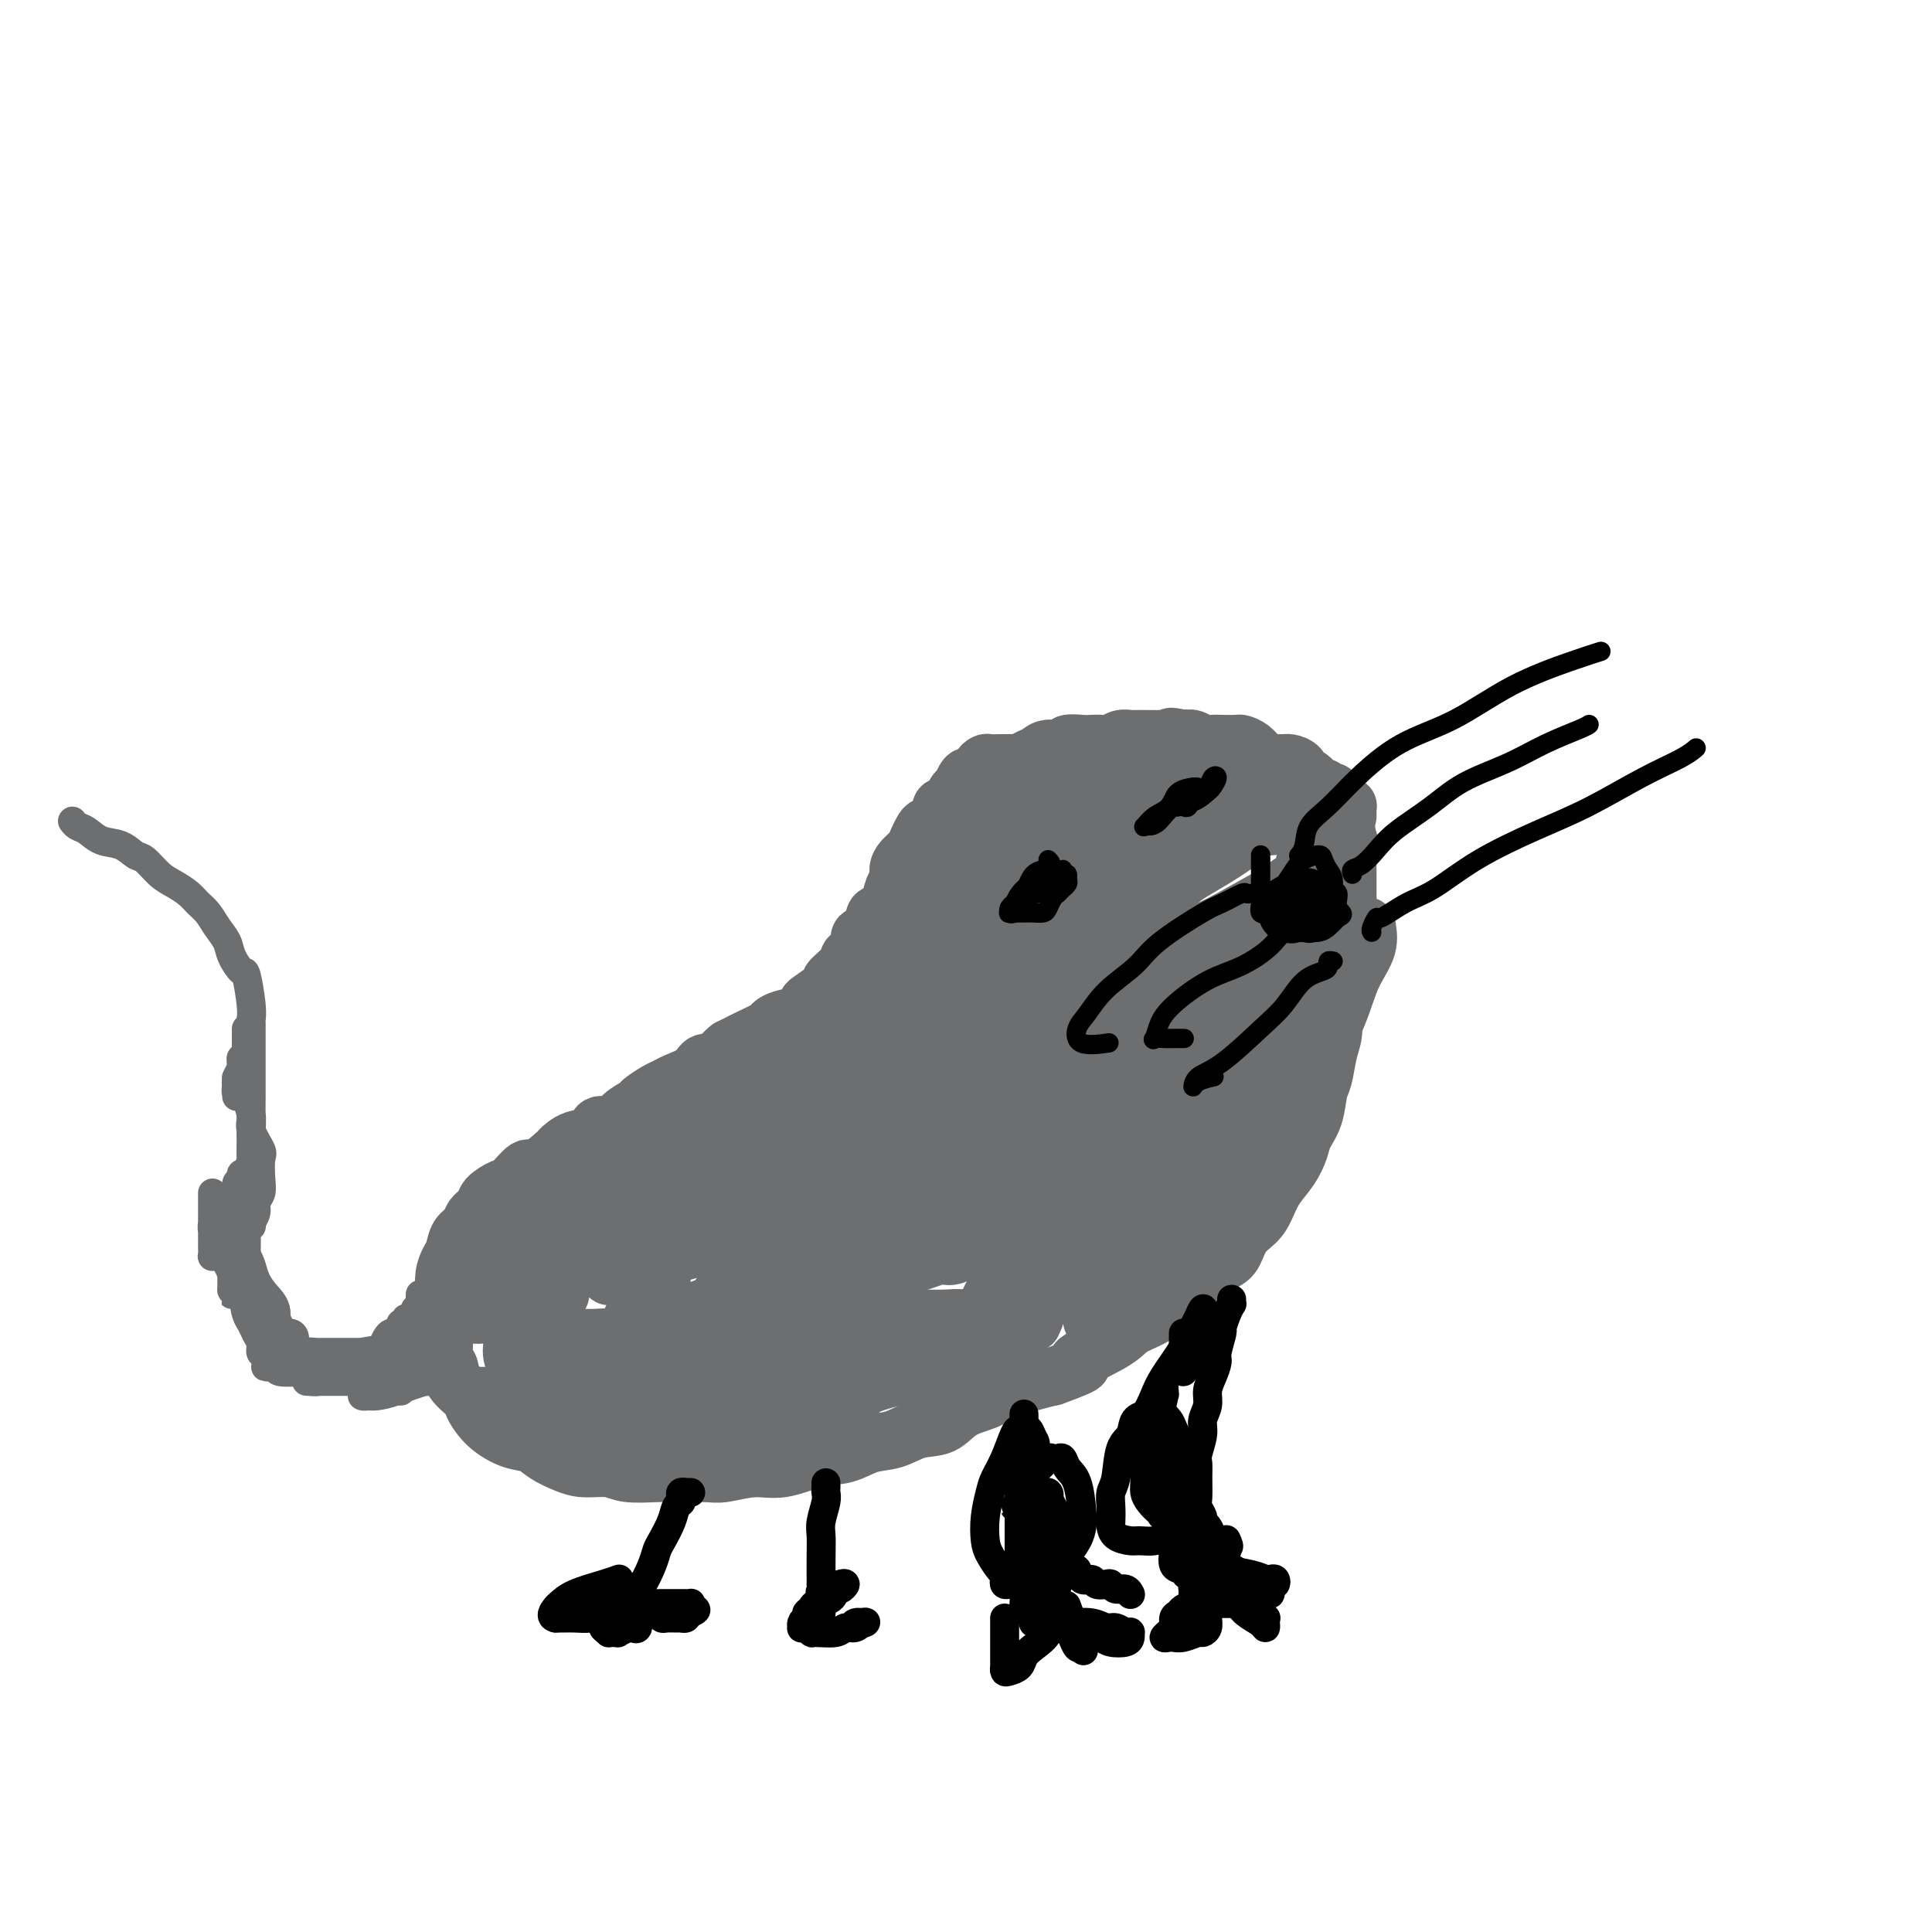 <svg viewBox='0 0 400 400' version='1.1' xmlns='http://www.w3.org/2000/svg' xmlns:xlink='http://www.w3.org/1999/xlink'><g fill='none' stroke='#6D6E70' stroke-width='12' stroke-linecap='round' stroke-linejoin='round'><path d='M279,169c-0.002,-0.453 -0.003,-0.905 0,-1c0.003,-0.095 0.011,0.168 0,0c-0.011,-0.168 -0.040,-0.767 0,-1c0.040,-0.233 0.150,-0.100 0,0c-0.150,0.100 -0.561,0.167 -1,0c-0.439,-0.167 -0.906,-0.567 -1,-1c-0.094,-0.433 0.186,-0.900 0,-1c-0.186,-0.100 -0.837,0.165 -1,0c-0.163,-0.165 0.164,-0.762 0,-1c-0.164,-0.238 -0.817,-0.119 -1,0c-0.183,0.119 0.106,0.238 0,0c-0.106,-0.238 -0.606,-0.833 -1,-1c-0.394,-0.167 -0.682,0.092 -1,0c-0.318,-0.092 -0.666,-0.536 -1,-1c-0.334,-0.464 -0.653,-0.947 -1,-1c-0.347,-0.053 -0.722,0.325 -1,0c-0.278,-0.325 -0.459,-1.355 -1,-2c-0.541,-0.645 -1.443,-0.907 -2,-1c-0.557,-0.093 -0.768,-0.017 -1,0c-0.232,0.017 -0.486,-0.024 -1,0c-0.514,0.024 -1.288,0.111 -2,0c-0.712,-0.111 -1.363,-0.422 -2,-1c-0.637,-0.578 -1.259,-1.423 -2,-2c-0.741,-0.577 -1.602,-0.886 -2,-1c-0.398,-0.114 -0.333,-0.034 -1,0c-0.667,0.034 -2.065,0.023 -3,0c-0.935,-0.023 -1.405,-0.058 -2,0c-0.595,0.058 -1.314,0.208 -2,0c-0.686,-0.208 -1.339,-0.774 -2,-1c-0.661,-0.226 -1.331,-0.113 -2,0'/><path d='M245,153c-4.050,-0.928 -2.174,-0.249 -2,0c0.174,0.249 -1.353,0.067 -2,0c-0.647,-0.067 -0.414,-0.019 -1,0c-0.586,0.019 -1.991,0.009 -3,0c-1.009,-0.009 -1.621,-0.016 -2,0c-0.379,0.016 -0.525,0.057 -1,0c-0.475,-0.057 -1.281,-0.211 -2,0c-0.719,0.211 -1.352,0.788 -2,1c-0.648,0.212 -1.309,0.061 -2,0c-0.691,-0.061 -1.410,-0.031 -2,0c-0.590,0.031 -1.050,0.064 -2,0c-0.950,-0.064 -2.390,-0.225 -3,0c-0.610,0.225 -0.391,0.834 -1,1c-0.609,0.166 -2.046,-0.113 -3,0c-0.954,0.113 -1.426,0.619 -2,1c-0.574,0.381 -1.252,0.638 -2,1c-0.748,0.362 -1.566,0.829 -2,1c-0.434,0.171 -0.483,0.045 -1,0c-0.517,-0.045 -1.502,-0.009 -2,0c-0.498,0.009 -0.511,-0.008 -1,0c-0.489,0.008 -1.456,0.040 -2,0c-0.544,-0.040 -0.667,-0.151 -1,0c-0.333,0.151 -0.877,0.563 -1,1c-0.123,0.437 0.175,0.900 0,1c-0.175,0.100 -0.821,-0.162 -1,0c-0.179,0.162 0.111,0.746 0,1c-0.111,0.254 -0.621,0.176 -1,0c-0.379,-0.176 -0.627,-0.449 -1,0c-0.373,0.449 -0.870,1.621 -1,2c-0.130,0.379 0.106,-0.035 0,0c-0.106,0.035 -0.553,0.517 -1,1'/><path d='M198,164c-1.031,1.329 -0.609,1.652 -1,2c-0.391,0.348 -1.596,0.722 -2,1c-0.404,0.278 -0.006,0.459 0,1c0.006,0.541 -0.379,1.443 -1,2c-0.621,0.557 -1.479,0.768 -2,1c-0.521,0.232 -0.704,0.485 -1,1c-0.296,0.515 -0.705,1.293 -1,2c-0.295,0.707 -0.474,1.343 -1,2c-0.526,0.657 -1.397,1.334 -2,2c-0.603,0.666 -0.939,1.320 -1,2c-0.061,0.680 0.152,1.384 0,2c-0.152,0.616 -0.669,1.143 -1,2c-0.331,0.857 -0.475,2.045 -1,3c-0.525,0.955 -1.431,1.678 -2,2c-0.569,0.322 -0.801,0.243 -1,1c-0.199,0.757 -0.365,2.351 -1,3c-0.635,0.649 -1.738,0.353 -2,1c-0.262,0.647 0.316,2.237 0,3c-0.316,0.763 -1.525,0.699 -2,1c-0.475,0.301 -0.217,0.969 -1,2c-0.783,1.031 -2.607,2.427 -3,3c-0.393,0.573 0.646,0.325 0,1c-0.646,0.675 -2.975,2.275 -4,3c-1.025,0.725 -0.744,0.574 -1,1c-0.256,0.426 -1.049,1.427 -2,2c-0.951,0.573 -2.061,0.717 -3,1c-0.939,0.283 -1.707,0.706 -2,1c-0.293,0.294 -0.109,0.460 -1,1c-0.891,0.540 -2.855,1.453 -4,2c-1.145,0.547 -1.470,0.728 -2,1c-0.530,0.272 -1.265,0.636 -2,1'/><path d='M151,217c-2.454,1.787 -1.588,2.755 -2,3c-0.412,0.245 -2.101,-0.234 -3,0c-0.899,0.234 -1.008,1.180 -2,2c-0.992,0.820 -2.866,1.514 -4,2c-1.134,0.486 -1.529,0.762 -2,1c-0.471,0.238 -1.017,0.436 -2,1c-0.983,0.564 -2.404,1.494 -3,2c-0.596,0.506 -0.367,0.587 -1,1c-0.633,0.413 -2.129,1.156 -3,2c-0.871,0.844 -1.116,1.789 -2,2c-0.884,0.211 -2.405,-0.311 -3,0c-0.595,0.311 -0.264,1.454 -1,2c-0.736,0.546 -2.538,0.493 -4,1c-1.462,0.507 -2.584,1.572 -3,2c-0.416,0.428 -0.126,0.218 -1,1c-0.874,0.782 -2.910,2.555 -4,3c-1.090,0.445 -1.232,-0.439 -2,0c-0.768,0.439 -2.160,2.200 -3,3c-0.840,0.800 -1.127,0.637 -2,1c-0.873,0.363 -2.332,1.251 -3,2c-0.668,0.749 -0.546,1.359 -1,2c-0.454,0.641 -1.483,1.312 -2,2c-0.517,0.688 -0.520,1.394 -1,2c-0.480,0.606 -1.435,1.112 -2,2c-0.565,0.888 -0.740,2.158 -1,3c-0.260,0.842 -0.606,1.258 -1,2c-0.394,0.742 -0.838,1.812 -1,3c-0.162,1.188 -0.043,2.494 0,3c0.043,0.506 0.012,0.213 0,1c-0.012,0.787 -0.003,2.653 0,4c0.003,1.347 0.002,2.173 0,3'/><path d='M92,275c0.015,1.935 0.053,1.271 0,2c-0.053,0.729 -0.198,2.851 0,4c0.198,1.149 0.740,1.325 1,2c0.260,0.675 0.239,1.848 1,3c0.761,1.152 2.304,2.283 3,3c0.696,0.717 0.545,1.021 1,2c0.455,0.979 1.518,2.633 3,4c1.482,1.367 3.385,2.447 5,3c1.615,0.553 2.943,0.578 4,1c1.057,0.422 1.844,1.241 3,2c1.156,0.759 2.680,1.457 4,2c1.320,0.543 2.437,0.930 4,1c1.563,0.070 3.573,-0.178 5,0c1.427,0.178 2.270,0.781 4,1c1.730,0.219 4.349,0.054 6,0c1.651,-0.054 2.336,0.001 4,0c1.664,-0.001 4.306,-0.060 6,0c1.694,0.060 2.441,0.239 4,0c1.559,-0.239 3.931,-0.894 6,-1c2.069,-0.106 3.833,0.338 6,0c2.167,-0.338 4.735,-1.457 7,-2c2.265,-0.543 4.227,-0.511 6,-1c1.773,-0.489 3.358,-1.500 5,-2c1.642,-0.500 3.342,-0.490 5,-1c1.658,-0.510 3.273,-1.540 5,-2c1.727,-0.460 3.564,-0.351 5,-1c1.436,-0.649 2.470,-2.058 4,-3c1.530,-0.942 3.554,-1.417 5,-2c1.446,-0.583 2.312,-1.272 4,-2c1.688,-0.728 4.196,-1.494 6,-2c1.804,-0.506 2.902,-0.753 4,-1'/><path d='M218,285c9.421,-3.418 4.974,-2.462 5,-3c0.026,-0.538 4.526,-2.570 7,-4c2.474,-1.430 2.920,-2.258 4,-3c1.080,-0.742 2.792,-1.396 4,-2c1.208,-0.604 1.913,-1.157 3,-2c1.087,-0.843 2.555,-1.976 4,-3c1.445,-1.024 2.866,-1.940 4,-3c1.134,-1.060 1.981,-2.264 3,-3c1.019,-0.736 2.212,-1.004 3,-2c0.788,-0.996 1.173,-2.720 2,-4c0.827,-1.280 2.095,-2.117 3,-3c0.905,-0.883 1.446,-1.810 2,-3c0.554,-1.190 1.122,-2.641 2,-4c0.878,-1.359 2.066,-2.626 3,-4c0.934,-1.374 1.612,-2.855 2,-4c0.388,-1.145 0.485,-1.955 1,-3c0.515,-1.045 1.448,-2.327 2,-4c0.552,-1.673 0.722,-3.739 1,-5c0.278,-1.261 0.665,-1.719 1,-3c0.335,-1.281 0.619,-3.386 1,-5c0.381,-1.614 0.858,-2.739 1,-4c0.142,-1.261 -0.053,-2.659 0,-4c0.053,-1.341 0.354,-2.627 1,-4c0.646,-1.373 1.637,-2.835 2,-5c0.363,-2.165 0.097,-5.034 0,-7c-0.097,-1.966 -0.026,-3.030 0,-4c0.026,-0.970 0.007,-1.846 0,-3c-0.007,-1.154 -0.002,-2.588 0,-4c0.002,-1.412 0.001,-2.803 0,-4c-0.001,-1.197 -0.000,-2.199 0,-3c0.000,-0.801 0.000,-1.400 0,-2'/><path d='M279,174c-0.355,-4.857 -1.242,-3.499 -2,-3c-0.758,0.499 -1.386,0.138 -2,0c-0.614,-0.138 -1.215,-0.055 -2,0c-0.785,0.055 -1.756,0.082 -3,0c-1.244,-0.082 -2.762,-0.272 -6,0c-3.238,0.272 -8.197,1.005 -12,2c-3.803,0.995 -6.450,2.253 -10,3c-3.550,0.747 -8.004,0.983 -12,2c-3.996,1.017 -7.535,2.815 -11,4c-3.465,1.185 -6.855,1.755 -10,3c-3.145,1.245 -6.047,3.164 -8,4c-1.953,0.836 -2.959,0.591 -4,1c-1.041,0.409 -2.116,1.474 -2,2c0.116,0.526 1.422,0.515 2,0c0.578,-0.515 0.429,-1.533 1,-2c0.571,-0.467 1.864,-0.381 3,-1c1.136,-0.619 2.115,-1.941 4,-4c1.885,-2.059 4.677,-4.855 6,-6c1.323,-1.145 1.178,-0.640 2,-2c0.822,-1.360 2.610,-4.584 4,-7c1.390,-2.416 2.381,-4.022 3,-5c0.619,-0.978 0.864,-1.328 1,-2c0.136,-0.672 0.162,-1.667 0,-2c-0.162,-0.333 -0.511,-0.005 -1,0c-0.489,0.005 -1.116,-0.314 -2,0c-0.884,0.314 -2.024,1.259 -3,2c-0.976,0.741 -1.786,1.276 -4,3c-2.214,1.724 -5.830,4.637 -8,6c-2.170,1.363 -2.892,1.175 -4,2c-1.108,0.825 -2.602,2.664 -4,4c-1.398,1.336 -2.699,2.168 -4,3'/><path d='M191,181c-4.123,3.306 -0.929,1.571 0,1c0.929,-0.571 -0.407,0.024 0,0c0.407,-0.024 2.559,-0.665 4,-1c1.441,-0.335 2.173,-0.362 3,-1c0.827,-0.638 1.749,-1.886 3,-3c1.251,-1.114 2.832,-2.092 4,-3c1.168,-0.908 1.924,-1.745 3,-3c1.076,-1.255 2.473,-2.927 3,-4c0.527,-1.073 0.186,-1.547 0,-2c-0.186,-0.453 -0.215,-0.887 0,-1c0.215,-0.113 0.675,0.093 0,0c-0.675,-0.093 -2.484,-0.485 -4,0c-1.516,0.485 -2.739,1.848 -4,3c-1.261,1.152 -2.560,2.095 -4,3c-1.440,0.905 -3.022,1.772 -4,3c-0.978,1.228 -1.354,2.816 -2,4c-0.646,1.184 -1.563,1.964 -2,3c-0.437,1.036 -0.393,2.327 0,3c0.393,0.673 1.137,0.729 2,1c0.863,0.271 1.847,0.757 3,1c1.153,0.243 2.476,0.242 4,0c1.524,-0.242 3.250,-0.726 5,-1c1.750,-0.274 3.524,-0.340 7,-1c3.476,-0.660 8.655,-1.915 12,-3c3.345,-1.085 4.857,-2.000 7,-3c2.143,-1.000 4.918,-2.086 7,-3c2.082,-0.914 3.469,-1.657 5,-2c1.531,-0.343 3.204,-0.288 4,-1c0.796,-0.712 0.714,-2.192 1,-3c0.286,-0.808 0.939,-0.945 1,-1c0.061,-0.055 -0.469,-0.027 -1,0'/><path d='M248,167c-0.147,-0.581 -1.013,-0.033 -2,0c-0.987,0.033 -2.094,-0.447 -3,0c-0.906,0.447 -1.611,1.822 -4,3c-2.389,1.178 -6.462,2.157 -9,3c-2.538,0.843 -3.540,1.548 -5,2c-1.460,0.452 -3.379,0.651 -4,1c-0.621,0.349 0.055,0.847 0,1c-0.055,0.153 -0.841,-0.041 0,0c0.841,0.041 3.308,0.315 5,0c1.692,-0.315 2.608,-1.221 4,-2c1.392,-0.779 3.261,-1.431 5,-2c1.739,-0.569 3.348,-1.057 5,-2c1.652,-0.943 3.349,-2.343 5,-3c1.651,-0.657 3.258,-0.572 4,-1c0.742,-0.428 0.620,-1.369 1,-2c0.380,-0.631 1.262,-0.953 1,-1c-0.262,-0.047 -1.666,0.182 -3,0c-1.334,-0.182 -2.596,-0.773 -4,-1c-1.404,-0.227 -2.951,-0.089 -5,0c-2.049,0.089 -4.601,0.129 -7,1c-2.399,0.871 -4.646,2.573 -7,3c-2.354,0.427 -4.815,-0.421 -7,0c-2.185,0.421 -4.093,2.113 -5,3c-0.907,0.887 -0.813,0.970 -1,1c-0.187,0.030 -0.656,0.006 0,0c0.656,-0.006 2.438,0.007 4,0c1.562,-0.007 2.903,-0.033 5,0c2.097,0.033 4.949,0.124 9,0c4.051,-0.124 9.300,-0.464 13,-1c3.700,-0.536 5.850,-1.268 8,-2'/><path d='M251,168c7.055,-0.508 5.694,-0.776 6,-1c0.306,-0.224 2.280,-0.402 3,-1c0.720,-0.598 0.184,-1.617 0,-2c-0.184,-0.383 -0.018,-0.130 -1,0c-0.982,0.130 -3.113,0.136 -5,0c-1.887,-0.136 -3.529,-0.414 -6,0c-2.471,0.414 -5.771,1.520 -9,2c-3.229,0.480 -6.387,0.333 -9,1c-2.613,0.667 -4.681,2.148 -9,4c-4.319,1.852 -10.887,4.076 -15,6c-4.113,1.924 -5.769,3.548 -8,5c-2.231,1.452 -5.035,2.733 -7,4c-1.965,1.267 -3.091,2.520 -4,4c-0.909,1.480 -1.603,3.186 -2,5c-0.397,1.814 -0.499,3.734 -1,5c-0.501,1.266 -1.401,1.877 -2,3c-0.599,1.123 -0.896,2.758 -1,4c-0.104,1.242 -0.015,2.091 0,3c0.015,0.909 -0.044,1.876 0,3c0.044,1.124 0.193,2.404 0,3c-0.193,0.596 -0.726,0.508 -1,1c-0.274,0.492 -0.290,1.563 0,2c0.290,0.437 0.886,0.240 1,0c0.114,-0.240 -0.253,-0.524 0,-1c0.253,-0.476 1.125,-1.144 2,-2c0.875,-0.856 1.753,-1.902 3,-3c1.247,-1.098 2.862,-2.250 4,-4c1.138,-1.750 1.800,-4.098 3,-6c1.200,-1.902 2.938,-3.358 4,-5c1.062,-1.642 1.446,-3.469 2,-5c0.554,-1.531 1.277,-2.765 2,-4'/><path d='M201,189c3.177,-5.493 0.619,-4.226 0,-4c-0.619,0.226 0.702,-0.588 1,-1c0.298,-0.412 -0.428,-0.423 -1,0c-0.572,0.423 -0.989,1.279 -2,3c-1.011,1.721 -2.617,4.305 -4,6c-1.383,1.695 -2.542,2.500 -4,4c-1.458,1.500 -3.215,3.695 -5,6c-1.785,2.305 -3.597,4.722 -6,7c-2.403,2.278 -5.396,4.419 -8,7c-2.604,2.581 -4.819,5.602 -7,8c-2.181,2.398 -4.328,4.172 -6,6c-1.672,1.828 -2.868,3.711 -4,5c-1.132,1.289 -2.199,1.986 -2,2c0.199,0.014 1.665,-0.653 2,-1c0.335,-0.347 -0.462,-0.372 0,-1c0.462,-0.628 2.182,-1.858 4,-3c1.818,-1.142 3.732,-2.197 6,-4c2.268,-1.803 4.888,-4.356 7,-6c2.112,-1.644 3.716,-2.381 6,-4c2.284,-1.619 5.246,-4.120 7,-6c1.754,-1.880 2.298,-3.141 3,-4c0.702,-0.859 1.562,-1.318 2,-2c0.438,-0.682 0.452,-1.586 0,-2c-0.452,-0.414 -1.372,-0.337 -2,0c-0.628,0.337 -0.966,0.934 -2,1c-1.034,0.066 -2.766,-0.397 -6,1c-3.234,1.397 -7.972,4.656 -12,7c-4.028,2.344 -7.348,3.773 -11,5c-3.652,1.227 -7.637,2.254 -11,4c-3.363,1.746 -6.104,4.213 -9,6c-2.896,1.787 -5.948,2.893 -9,4'/><path d='M128,233c-9.845,4.669 -8.458,3.342 -9,4c-0.542,0.658 -3.015,3.300 -5,5c-1.985,1.700 -3.484,2.459 -4,3c-0.516,0.541 -0.049,0.864 0,1c0.049,0.136 -0.321,0.085 0,0c0.321,-0.085 1.332,-0.204 3,-1c1.668,-0.796 3.992,-2.270 5,-3c1.008,-0.730 0.700,-0.717 3,-2c2.300,-1.283 7.207,-3.863 11,-6c3.793,-2.137 6.471,-3.830 9,-5c2.529,-1.170 4.910,-1.817 7,-3c2.090,-1.183 3.888,-2.904 5,-4c1.112,-1.096 1.536,-1.568 2,-2c0.464,-0.432 0.966,-0.822 1,-1c0.034,-0.178 -0.400,-0.142 -1,0c-0.600,0.142 -1.367,0.391 -2,1c-0.633,0.609 -1.132,1.577 -4,4c-2.868,2.423 -8.104,6.302 -10,8c-1.896,1.698 -0.453,1.214 -3,3c-2.547,1.786 -9.085,5.842 -13,9c-3.915,3.158 -5.206,5.418 -7,7c-1.794,1.582 -4.090,2.487 -6,4c-1.910,1.513 -3.434,3.634 -4,5c-0.566,1.366 -0.173,1.976 0,2c0.173,0.024 0.127,-0.537 1,-1c0.873,-0.463 2.665,-0.827 3,-1c0.335,-0.173 -0.786,-0.154 0,-1c0.786,-0.846 3.479,-2.557 6,-4c2.521,-1.443 4.871,-2.619 7,-4c2.129,-1.381 4.037,-2.966 7,-5c2.963,-2.034 6.982,-4.517 11,-7'/><path d='M141,239c5.734,-3.334 2.570,-1.170 3,-2c0.430,-0.830 4.455,-4.652 7,-7c2.545,-2.348 3.610,-3.220 4,-4c0.390,-0.780 0.106,-1.469 0,-2c-0.106,-0.531 -0.036,-0.906 0,-1c0.036,-0.094 0.036,0.091 0,0c-0.036,-0.091 -0.107,-0.458 -1,0c-0.893,0.458 -2.607,1.740 -4,3c-1.393,1.260 -2.463,2.498 -4,4c-1.537,1.502 -3.540,3.270 -7,6c-3.460,2.730 -8.376,6.424 -11,8c-2.624,1.576 -2.956,1.035 -4,2c-1.044,0.965 -2.800,3.437 -5,6c-2.200,2.563 -4.843,5.217 -6,7c-1.157,1.783 -0.827,2.694 -1,3c-0.173,0.306 -0.850,0.007 -1,0c-0.150,-0.007 0.226,0.279 1,0c0.774,-0.279 1.944,-1.124 3,-2c1.056,-0.876 1.997,-1.782 4,-3c2.003,-1.218 5.069,-2.749 8,-4c2.931,-1.251 5.729,-2.224 9,-4c3.271,-1.776 7.017,-4.356 11,-7c3.983,-2.644 8.203,-5.352 13,-8c4.797,-2.648 10.169,-5.235 15,-8c4.831,-2.765 9.120,-5.709 16,-10c6.880,-4.291 16.350,-9.930 23,-14c6.650,-4.070 10.478,-6.571 14,-9c3.522,-2.429 6.738,-4.785 11,-8c4.262,-3.215 9.571,-7.289 12,-9c2.429,-1.711 1.980,-1.060 2,-1c0.020,0.060 0.510,-0.470 1,-1'/><path d='M254,174c6.023,-4.126 1.080,-0.442 -1,1c-2.080,1.442 -1.299,0.641 -2,1c-0.701,0.359 -2.886,1.877 -5,4c-2.114,2.123 -4.157,4.850 -7,7c-2.843,2.150 -6.487,3.723 -10,6c-3.513,2.277 -6.897,5.258 -12,9c-5.103,3.742 -11.925,8.246 -16,11c-4.075,2.754 -5.403,3.758 -7,5c-1.597,1.242 -3.462,2.721 -4,3c-0.538,0.279 0.251,-0.643 1,-1c0.749,-0.357 1.459,-0.147 3,-1c1.541,-0.853 3.914,-2.767 7,-5c3.086,-2.233 6.885,-4.785 10,-7c3.115,-2.215 5.546,-4.092 11,-8c5.454,-3.908 13.930,-9.845 18,-13c4.070,-3.155 3.733,-3.526 6,-5c2.267,-1.474 7.136,-4.051 11,-7c3.864,-2.949 6.722,-6.271 8,-8c1.278,-1.729 0.976,-1.865 1,-2c0.024,-0.135 0.375,-0.268 0,0c-0.375,0.268 -1.474,0.939 -3,2c-1.526,1.061 -3.477,2.514 -6,4c-2.523,1.486 -5.616,3.007 -9,5c-3.384,1.993 -7.058,4.460 -11,7c-3.942,2.540 -8.154,5.153 -13,8c-4.846,2.847 -10.328,5.927 -15,8c-4.672,2.073 -8.534,3.138 -12,5c-3.466,1.862 -6.537,4.520 -9,6c-2.463,1.480 -4.317,1.783 -5,2c-0.683,0.217 -0.195,0.348 1,0c1.195,-0.348 3.098,-1.174 5,-2'/><path d='M189,209c2.048,-0.993 4.170,-2.474 7,-4c2.830,-1.526 6.370,-3.097 10,-5c3.630,-1.903 7.351,-4.138 11,-6c3.649,-1.862 7.226,-3.350 11,-5c3.774,-1.650 7.744,-3.463 11,-5c3.256,-1.537 5.796,-2.797 8,-4c2.204,-1.203 4.071,-2.350 5,-3c0.929,-0.650 0.918,-0.803 1,-1c0.082,-0.197 0.256,-0.437 -1,0c-1.256,0.437 -3.941,1.553 -5,2c-1.059,0.447 -0.490,0.226 -4,2c-3.510,1.774 -11.098,5.545 -14,7c-2.902,1.455 -1.118,0.596 -5,3c-3.882,2.404 -13.432,8.071 -19,12c-5.568,3.929 -7.155,6.120 -10,8c-2.845,1.880 -6.948,3.449 -9,5c-2.052,1.551 -2.052,3.084 -2,4c0.052,0.916 0.155,1.215 1,1c0.845,-0.215 2.430,-0.946 5,-2c2.570,-1.054 6.124,-2.432 10,-4c3.876,-1.568 8.074,-3.325 12,-5c3.926,-1.675 7.579,-3.267 14,-6c6.421,-2.733 15.609,-6.607 21,-9c5.391,-2.393 6.984,-3.305 10,-5c3.016,-1.695 7.457,-4.172 9,-5c1.543,-0.828 0.190,-0.006 0,0c-0.190,0.006 0.783,-0.805 1,-1c0.217,-0.195 -0.323,0.226 -1,1c-0.677,0.774 -1.490,1.901 -3,3c-1.510,1.099 -3.717,2.171 -6,4c-2.283,1.829 -4.641,4.414 -7,7'/><path d='M250,198c-4.126,3.825 -6.441,6.388 -9,9c-2.559,2.612 -5.361,5.273 -8,8c-2.639,2.727 -5.114,5.519 -7,8c-1.886,2.481 -3.182,4.651 -4,6c-0.818,1.349 -1.156,1.877 -1,2c0.156,0.123 0.807,-0.159 2,-1c1.193,-0.841 2.926,-2.240 5,-4c2.074,-1.760 4.487,-3.879 7,-6c2.513,-2.121 5.125,-4.243 8,-7c2.875,-2.757 6.011,-6.150 9,-9c2.989,-2.850 5.830,-5.156 9,-8c3.170,-2.844 6.670,-6.225 9,-9c2.330,-2.775 3.492,-4.945 5,-7c1.508,-2.055 3.364,-3.997 4,-5c0.636,-1.003 0.054,-1.067 0,-1c-0.054,0.067 0.420,0.267 0,1c-0.420,0.733 -1.733,2.001 -3,4c-1.267,1.999 -2.488,4.729 -4,7c-1.512,2.271 -3.314,4.085 -6,7c-2.686,2.915 -6.254,6.932 -9,10c-2.746,3.068 -4.669,5.185 -7,8c-2.331,2.815 -5.070,6.326 -7,9c-1.930,2.674 -3.050,4.510 -4,6c-0.950,1.490 -1.730,2.635 -2,3c-0.270,0.365 -0.030,-0.048 0,0c0.030,0.048 -0.151,0.557 0,0c0.151,-0.557 0.634,-2.180 2,-5c1.366,-2.820 3.613,-6.838 5,-9c1.387,-2.162 1.912,-2.467 3,-4c1.088,-1.533 2.739,-4.295 5,-8c2.261,-3.705 5.130,-8.352 8,-13'/><path d='M260,190c4.670,-7.166 4.844,-5.581 6,-6c1.156,-0.419 3.292,-2.840 4,-4c0.708,-1.160 -0.013,-1.057 0,-1c0.013,0.057 0.759,0.070 1,1c0.241,0.930 -0.022,2.777 0,4c0.022,1.223 0.330,1.823 0,5c-0.330,3.177 -1.299,8.930 -2,12c-0.701,3.070 -1.134,3.456 -2,5c-0.866,1.544 -2.165,4.246 -4,8c-1.835,3.754 -4.205,8.560 -6,12c-1.795,3.440 -3.015,5.516 -4,7c-0.985,1.484 -1.734,2.378 -2,3c-0.266,0.622 -0.050,0.972 0,1c0.050,0.028 -0.068,-0.268 0,-1c0.068,-0.732 0.321,-1.902 1,-3c0.679,-1.098 1.785,-2.124 3,-4c1.215,-1.876 2.538,-4.601 4,-7c1.462,-2.399 3.061,-4.470 5,-7c1.939,-2.530 4.218,-5.518 6,-8c1.782,-2.482 3.069,-4.458 5,-7c1.931,-2.542 4.508,-5.649 6,-7c1.492,-1.351 1.899,-0.947 2,-1c0.101,-0.053 -0.103,-0.565 0,0c0.103,0.565 0.514,2.205 0,4c-0.514,1.795 -1.953,3.744 -3,6c-1.047,2.256 -1.703,4.819 -3,8c-1.297,3.181 -3.234,6.979 -5,10c-1.766,3.021 -3.360,5.263 -6,9c-2.640,3.737 -6.326,8.968 -9,13c-2.674,4.032 -4.335,6.866 -7,10c-2.665,3.134 -6.332,6.567 -10,10'/><path d='M240,262c-6.264,7.858 -5.925,6.504 -7,7c-1.075,0.496 -3.564,2.843 -5,4c-1.436,1.157 -1.819,1.126 -2,0c-0.181,-1.126 -0.160,-3.346 0,-5c0.160,-1.654 0.459,-2.742 1,-5c0.541,-2.258 1.323,-5.687 2,-8c0.677,-2.313 1.250,-3.511 2,-6c0.750,-2.489 1.678,-6.269 3,-9c1.322,-2.731 3.040,-4.415 4,-7c0.960,-2.585 1.164,-6.073 2,-9c0.836,-2.927 2.304,-5.294 3,-7c0.696,-1.706 0.619,-2.750 1,-4c0.381,-1.250 1.220,-2.706 1,-3c-0.220,-0.294 -1.498,0.574 -2,1c-0.502,0.426 -0.228,0.411 -1,1c-0.772,0.589 -2.590,1.783 -7,5c-4.410,3.217 -11.414,8.459 -17,12c-5.586,3.541 -9.756,5.383 -15,8c-5.244,2.617 -11.563,6.011 -17,9c-5.437,2.989 -9.991,5.574 -14,8c-4.009,2.426 -7.474,4.692 -10,6c-2.526,1.308 -4.112,1.656 -5,2c-0.888,0.344 -1.078,0.683 -1,1c0.078,0.317 0.425,0.611 3,-1c2.575,-1.611 7.377,-5.127 10,-7c2.623,-1.873 3.066,-2.103 5,-3c1.934,-0.897 5.358,-2.461 11,-6c5.642,-3.539 13.502,-9.052 19,-13c5.498,-3.948 8.634,-6.332 12,-9c3.366,-2.668 6.962,-5.619 10,-8c3.038,-2.381 5.519,-4.190 8,-6'/><path d='M234,210c12.503,-9.284 5.260,-6.496 3,-6c-2.260,0.496 0.463,-1.302 1,-2c0.537,-0.698 -1.113,-0.296 -2,0c-0.887,0.296 -1.012,0.485 -2,1c-0.988,0.515 -2.840,1.355 -8,4c-5.160,2.645 -13.627,7.093 -17,9c-3.373,1.907 -1.651,1.271 -7,4c-5.349,2.729 -17.769,8.821 -26,13c-8.231,4.179 -12.272,6.444 -17,9c-4.728,2.556 -10.142,5.404 -15,8c-4.858,2.596 -9.161,4.939 -12,7c-2.839,2.061 -4.215,3.840 -5,5c-0.785,1.160 -0.978,1.701 -1,2c-0.022,0.299 0.128,0.355 1,0c0.872,-0.355 2.465,-1.120 5,-2c2.535,-0.880 6.010,-1.875 10,-3c3.990,-1.125 8.495,-2.378 13,-4c4.505,-1.622 9.011,-3.612 14,-6c4.989,-2.388 10.462,-5.176 15,-7c4.538,-1.824 8.141,-2.686 13,-5c4.859,-2.314 10.975,-6.080 14,-8c3.025,-1.920 2.960,-1.993 3,-2c0.040,-0.007 0.184,0.053 0,0c-0.184,-0.053 -0.695,-0.220 -2,0c-1.305,0.220 -3.404,0.826 -6,2c-2.596,1.174 -5.687,2.916 -9,5c-3.313,2.084 -6.846,4.512 -11,7c-4.154,2.488 -8.928,5.038 -13,8c-4.072,2.962 -7.443,6.336 -11,9c-3.557,2.664 -7.302,4.618 -10,7c-2.698,2.382 -4.349,5.191 -6,8'/><path d='M146,273c-4.143,3.862 -0.999,1.519 0,1c0.999,-0.519 -0.146,0.788 2,1c2.146,0.212 7.582,-0.672 12,-2c4.418,-1.328 7.817,-3.101 12,-5c4.183,-1.899 9.150,-3.925 14,-6c4.850,-2.075 9.581,-4.200 15,-7c5.419,-2.800 11.524,-6.277 16,-9c4.476,-2.723 7.323,-4.694 13,-9c5.677,-4.306 14.185,-10.947 18,-14c3.815,-3.053 2.938,-2.517 4,-4c1.062,-1.483 4.061,-4.985 6,-8c1.939,-3.015 2.816,-5.543 3,-6c0.184,-0.457 -0.324,1.157 -1,2c-0.676,0.843 -1.521,0.915 -3,2c-1.479,1.085 -3.593,3.184 -6,6c-2.407,2.816 -5.106,6.348 -8,10c-2.894,3.652 -5.983,7.424 -9,11c-3.017,3.576 -5.963,6.954 -9,11c-3.037,4.046 -6.166,8.758 -8,12c-1.834,3.242 -2.374,5.014 -3,7c-0.626,1.986 -1.338,4.186 -1,5c0.338,0.814 1.727,0.243 2,0c0.273,-0.243 -0.569,-0.158 2,-2c2.569,-1.842 8.550,-5.611 11,-7c2.450,-1.389 1.370,-0.398 4,-3c2.630,-2.602 8.971,-8.798 13,-13c4.029,-4.202 5.745,-6.410 8,-9c2.255,-2.590 5.048,-5.560 7,-8c1.952,-2.440 3.064,-4.349 4,-6c0.936,-1.651 1.696,-3.043 2,-4c0.304,-0.957 0.152,-1.478 0,-2'/><path d='M266,217c2.417,-4.531 -2.041,-1.360 -4,0c-1.959,1.360 -1.420,0.909 -5,4c-3.580,3.091 -11.277,9.724 -14,12c-2.723,2.276 -0.470,0.196 -4,3c-3.530,2.804 -12.843,10.494 -17,14c-4.157,3.506 -3.158,2.829 -5,5c-1.842,2.171 -6.525,7.189 -9,10c-2.475,2.811 -2.742,3.416 -3,4c-0.258,0.584 -0.507,1.147 0,1c0.507,-0.147 1.772,-1.004 3,-2c1.228,-0.996 2.421,-2.132 4,-3c1.579,-0.868 3.544,-1.468 6,-3c2.456,-1.532 5.404,-3.996 8,-6c2.596,-2.004 4.839,-3.549 7,-5c2.161,-1.451 4.239,-2.808 6,-5c1.761,-2.192 3.205,-5.220 4,-7c0.795,-1.780 0.943,-2.312 1,-3c0.057,-0.688 0.024,-1.533 0,-2c-0.024,-0.467 -0.039,-0.558 -1,0c-0.961,0.558 -2.867,1.765 -5,3c-2.133,1.235 -4.494,2.499 -7,4c-2.506,1.501 -5.157,3.239 -8,5c-2.843,1.761 -5.877,3.543 -9,5c-3.123,1.457 -6.337,2.587 -9,4c-2.663,1.413 -4.777,3.108 -6,4c-1.223,0.892 -1.555,0.982 -2,1c-0.445,0.018 -1.003,-0.037 -1,0c0.003,0.037 0.568,0.164 1,0c0.432,-0.164 0.732,-0.621 3,-2c2.268,-1.379 6.505,-3.680 9,-5c2.495,-1.320 3.247,-1.660 4,-2'/><path d='M213,251c5.038,-2.322 9.132,-3.627 12,-5c2.868,-1.373 4.511,-2.814 6,-4c1.489,-1.186 2.825,-2.117 4,-3c1.175,-0.883 2.190,-1.719 2,-2c-0.190,-0.281 -1.584,-0.009 -2,0c-0.416,0.009 0.145,-0.246 -1,0c-1.145,0.246 -3.996,0.995 -7,2c-3.004,1.005 -6.160,2.268 -10,4c-3.840,1.732 -8.364,3.932 -13,6c-4.636,2.068 -9.382,4.004 -14,6c-4.618,1.996 -9.106,4.052 -13,6c-3.894,1.948 -7.193,3.786 -11,6c-3.807,2.214 -8.121,4.803 -10,6c-1.879,1.197 -1.322,1.002 -1,1c0.322,-0.002 0.408,0.187 1,0c0.592,-0.187 1.691,-0.752 3,-1c1.309,-0.248 2.827,-0.180 5,-1c2.173,-0.820 5.001,-2.527 8,-4c2.999,-1.473 6.169,-2.710 10,-4c3.831,-1.290 8.322,-2.632 12,-4c3.678,-1.368 6.544,-2.760 9,-4c2.456,-1.240 4.503,-2.327 6,-4c1.497,-1.673 2.444,-3.932 3,-5c0.556,-1.068 0.721,-0.946 0,-1c-0.721,-0.054 -2.326,-0.284 -4,0c-1.674,0.284 -3.416,1.081 -6,2c-2.584,0.919 -6.010,1.959 -10,3c-3.990,1.041 -8.544,2.083 -13,4c-4.456,1.917 -8.815,4.708 -13,7c-4.185,2.292 -8.196,4.083 -13,6c-4.804,1.917 -10.402,3.958 -16,6'/><path d='M137,274c-7.175,3.351 -4.112,2.228 -4,2c0.112,-0.228 -2.726,0.437 -4,1c-1.274,0.563 -0.982,1.022 -1,1c-0.018,-0.022 -0.344,-0.525 0,-1c0.344,-0.475 1.360,-0.922 2,-2c0.640,-1.078 0.906,-2.789 2,-4c1.094,-1.211 3.016,-1.924 4,-3c0.984,-1.076 1.030,-2.516 1,-4c-0.030,-1.484 -0.135,-3.013 0,-4c0.135,-0.987 0.512,-1.432 0,-2c-0.512,-0.568 -1.913,-1.258 -3,-2c-1.087,-0.742 -1.861,-1.536 -4,-1c-2.139,0.536 -5.645,2.400 -7,3c-1.355,0.600 -0.560,-0.066 -2,1c-1.440,1.066 -5.114,3.865 -7,5c-1.886,1.135 -1.982,0.607 -3,1c-1.018,0.393 -2.958,1.706 -4,3c-1.042,1.294 -1.186,2.570 -1,3c0.186,0.430 0.700,0.016 1,0c0.300,-0.016 0.384,0.368 1,0c0.616,-0.368 1.762,-1.487 2,-2c0.238,-0.513 -0.433,-0.420 0,-1c0.433,-0.580 1.970,-1.833 3,-3c1.030,-1.167 1.553,-2.250 2,-3c0.447,-0.750 0.819,-1.168 1,-2c0.181,-0.832 0.173,-2.076 0,-3c-0.173,-0.924 -0.510,-1.526 -1,-2c-0.490,-0.474 -1.132,-0.820 -2,-1c-0.868,-0.180 -1.962,-0.194 -3,0c-1.038,0.194 -2.019,0.597 -3,1'/><path d='M107,255c-1.934,-0.016 -2.269,0.945 -3,2c-0.731,1.055 -1.856,2.202 -3,3c-1.144,0.798 -2.305,1.245 -3,2c-0.695,0.755 -0.922,1.819 -1,3c-0.078,1.181 -0.005,2.478 0,3c0.005,0.522 -0.058,0.269 0,1c0.058,0.731 0.238,2.445 1,3c0.762,0.555 2.106,-0.050 3,0c0.894,0.050 1.339,0.754 2,1c0.661,0.246 1.540,0.034 3,0c1.460,-0.034 3.501,0.108 5,0c1.499,-0.108 2.455,-0.468 3,-1c0.545,-0.532 0.680,-1.238 1,-2c0.320,-0.762 0.826,-1.580 1,-2c0.174,-0.420 0.015,-0.443 0,-1c-0.015,-0.557 0.113,-1.650 0,-2c-0.113,-0.350 -0.466,0.042 -1,0c-0.534,-0.042 -1.247,-0.517 -2,0c-0.753,0.517 -1.545,2.026 -2,3c-0.455,0.974 -0.574,1.412 -1,2c-0.426,0.588 -1.160,1.324 -2,3c-0.840,1.676 -1.785,4.290 -2,6c-0.215,1.710 0.301,2.514 1,4c0.699,1.486 1.580,3.652 3,5c1.420,1.348 3.378,1.878 5,3c1.622,1.122 2.907,2.837 6,4c3.093,1.163 7.995,1.773 10,2c2.005,0.227 1.115,0.071 2,0c0.885,-0.071 3.546,-0.058 5,0c1.454,0.058 1.701,0.159 2,0c0.299,-0.159 0.649,-0.580 1,-1'/><path d='M141,296c3.003,0.008 0.510,-0.472 -1,-1c-1.510,-0.528 -2.039,-1.104 -3,-2c-0.961,-0.896 -2.355,-2.110 -4,-3c-1.645,-0.890 -3.541,-1.454 -5,-2c-1.459,-0.546 -2.480,-1.072 -5,-2c-2.520,-0.928 -6.538,-2.258 -9,-3c-2.462,-0.742 -3.366,-0.896 -4,-1c-0.634,-0.104 -0.998,-0.158 -1,0c-0.002,0.158 0.357,0.530 1,1c0.643,0.470 1.571,1.040 3,2c1.429,0.960 3.361,2.309 5,3c1.639,0.691 2.985,0.722 5,1c2.015,0.278 4.700,0.802 7,1c2.300,0.198 4.217,0.071 6,0c1.783,-0.071 3.434,-0.084 4,0c0.566,0.084 0.048,0.267 0,0c-0.048,-0.267 0.375,-0.982 0,-2c-0.375,-1.018 -1.549,-2.337 -3,-3c-1.451,-0.663 -3.179,-0.669 -5,-1c-1.821,-0.331 -3.734,-0.986 -6,-1c-2.266,-0.014 -4.885,0.612 -7,1c-2.115,0.388 -3.727,0.537 -6,1c-2.273,0.463 -5.206,1.240 -7,2c-1.794,0.760 -2.447,1.503 -3,2c-0.553,0.497 -1.004,0.746 -1,1c0.004,0.254 0.465,0.511 1,1c0.535,0.489 1.144,1.208 4,2c2.856,0.792 7.959,1.655 12,2c4.041,0.345 7.021,0.173 10,0'/><path d='M129,295c5.521,0.304 8.322,0.064 12,0c3.678,-0.064 8.232,0.048 12,0c3.768,-0.048 6.748,-0.255 10,-1c3.252,-0.745 6.775,-2.027 9,-3c2.225,-0.973 3.153,-1.636 4,-2c0.847,-0.364 1.614,-0.431 2,-1c0.386,-0.569 0.390,-1.642 0,-2c-0.390,-0.358 -1.173,-0.000 -2,0c-0.827,0.000 -1.699,-0.358 -4,0c-2.301,0.358 -6.032,1.430 -9,2c-2.968,0.570 -5.174,0.636 -8,1c-2.826,0.364 -6.271,1.026 -9,2c-2.729,0.974 -4.742,2.260 -7,3c-2.258,0.740 -4.760,0.933 -6,1c-1.240,0.067 -1.218,0.008 -1,0c0.218,-0.008 0.631,0.034 1,0c0.369,-0.034 0.694,-0.146 2,0c1.306,0.146 3.594,0.549 6,0c2.406,-0.549 4.929,-2.052 8,-3c3.071,-0.948 6.689,-1.342 10,-2c3.311,-0.658 6.317,-1.580 11,-3c4.683,-1.420 11.045,-3.337 15,-5c3.955,-1.663 5.503,-3.073 7,-4c1.497,-0.927 2.943,-1.372 4,-2c1.057,-0.628 1.725,-1.440 2,-2c0.275,-0.560 0.158,-0.866 0,-1c-0.158,-0.134 -0.357,-0.094 -1,0c-0.643,0.094 -1.729,0.242 -3,1c-1.271,0.758 -2.727,2.127 -5,3c-2.273,0.873 -5.364,1.249 -8,2c-2.636,0.751 -4.818,1.875 -7,3'/><path d='M174,282c-5.216,1.812 -6.258,2.341 -9,3c-2.742,0.659 -7.186,1.446 -9,2c-1.814,0.554 -1.000,0.873 -1,1c-0.000,0.127 -0.815,0.060 -1,0c-0.185,-0.060 0.262,-0.115 1,0c0.738,0.115 1.769,0.398 3,0c1.231,-0.398 2.662,-1.478 5,-2c2.338,-0.522 5.585,-0.485 9,-1c3.415,-0.515 6.999,-1.582 11,-3c4.001,-1.418 8.417,-3.189 12,-4c3.583,-0.811 6.331,-0.664 9,-1c2.669,-0.336 5.258,-1.156 7,-2c1.742,-0.844 2.638,-1.711 3,-2c0.362,-0.289 0.189,-0.001 0,0c-0.189,0.001 -0.395,-0.285 -1,0c-0.605,0.285 -1.609,1.139 -3,2c-1.391,0.861 -3.168,1.727 -5,3c-1.832,1.273 -3.717,2.954 -6,4c-2.283,1.046 -4.962,1.457 -8,2c-3.038,0.543 -6.435,1.217 -9,2c-2.565,0.783 -4.297,1.675 -6,2c-1.703,0.325 -3.378,0.083 -4,0c-0.622,-0.083 -0.192,-0.008 0,0c0.192,0.008 0.144,-0.052 0,0c-0.144,0.052 -0.386,0.217 0,0c0.386,-0.217 1.398,-0.817 4,-2c2.602,-1.183 6.794,-2.950 10,-4c3.206,-1.050 5.426,-1.385 8,-2c2.574,-0.615 5.501,-1.512 8,-2c2.499,-0.488 4.571,-0.568 6,-1c1.429,-0.432 2.214,-1.216 3,-2'/><path d='M211,275c5.849,-2.051 0.971,-0.679 -2,0c-2.971,0.679 -4.034,0.665 -6,1c-1.966,0.335 -4.834,1.018 -8,2c-3.166,0.982 -6.630,2.264 -14,3c-7.370,0.736 -18.647,0.927 -24,1c-5.353,0.073 -4.783,0.027 -8,0c-3.217,-0.027 -10.221,-0.036 -17,0c-6.779,0.036 -13.335,0.116 -17,0c-3.665,-0.116 -4.441,-0.427 -5,-1c-0.559,-0.573 -0.903,-1.407 -1,-2c-0.097,-0.593 0.052,-0.943 1,-1c0.948,-0.057 2.693,0.181 5,0c2.307,-0.181 5.175,-0.781 8,-1c2.825,-0.219 5.608,-0.059 9,0c3.392,0.059 7.394,0.016 11,0c3.606,-0.016 6.816,-0.004 9,0c2.184,0.004 3.341,0.001 4,0c0.659,-0.001 0.819,-0.000 1,0c0.181,0.000 0.383,0.000 -1,0c-1.383,-0.000 -4.350,-0.000 -7,0c-2.650,0.000 -4.983,0.000 -8,0c-3.017,-0.000 -6.718,-0.000 -10,0c-3.282,0.000 -6.145,0.000 -9,0c-2.855,-0.000 -5.700,-0.000 -8,0c-2.300,0.000 -4.053,0.000 -4,0c0.053,-0.000 1.912,-0.000 3,0c1.088,0.000 1.405,0.000 2,0c0.595,-0.000 1.468,-0.000 4,0c2.532,0.000 6.723,0.000 11,0c4.277,-0.000 8.638,-0.000 13,0'/><path d='M143,277c7.911,0.000 11.187,0.000 15,0c3.813,-0.000 8.162,-0.000 13,0c4.838,0.000 10.165,0.000 13,0c2.835,-0.000 3.176,-0.000 3,0c-0.176,0.000 -0.871,0.000 -2,0c-1.129,-0.000 -2.693,-0.000 -5,0c-2.307,0.000 -5.357,0.000 -8,0c-2.643,-0.000 -4.877,-0.000 -7,0c-2.123,0.000 -4.133,0.000 -6,0c-1.867,-0.000 -3.589,-0.000 -5,0c-1.411,0.000 -2.510,0.000 -2,0c0.510,-0.000 2.630,-0.000 3,0c0.370,0.000 -1.010,0.001 1,0c2.010,-0.001 7.411,-0.003 12,0c4.589,0.003 8.365,0.011 12,0c3.635,-0.011 7.127,-0.042 11,0c3.873,0.042 8.126,0.156 11,0c2.874,-0.156 4.370,-0.582 6,-1c1.630,-0.418 3.395,-0.829 4,-1c0.605,-0.171 0.050,-0.102 0,0c-0.050,0.102 0.405,0.238 0,0c-0.405,-0.238 -1.670,-0.849 -3,-1c-1.330,-0.151 -2.725,0.157 -4,0c-1.275,-0.157 -2.430,-0.778 -4,-1c-1.570,-0.222 -3.553,-0.046 -6,0c-2.447,0.046 -5.357,-0.039 -7,0c-1.643,0.039 -2.019,0.203 -3,0c-0.981,-0.203 -2.566,-0.772 -3,-1c-0.434,-0.228 0.283,-0.114 1,0'/><path d='M183,272c-4.321,-0.464 -0.622,-0.124 1,0c1.622,0.124 1.167,0.033 1,0c-0.167,-0.033 -0.048,-0.010 0,0c0.048,0.010 0.024,0.005 0,0'/></g>
<g fill='none' stroke='#000000' stroke-width='4' stroke-linecap='round' stroke-linejoin='round'><path d='M269,177c-0.106,0.128 -0.213,0.256 0,0c0.213,-0.256 0.744,-0.897 1,-2c0.256,-1.103 0.237,-2.669 1,-4c0.763,-1.331 2.309,-2.427 4,-4c1.691,-1.573 3.529,-3.622 6,-6c2.471,-2.378 5.577,-5.086 9,-7c3.423,-1.914 7.163,-3.035 11,-5c3.837,-1.965 7.771,-4.774 12,-7c4.229,-2.226 8.754,-3.869 12,-5c3.246,-1.131 5.213,-1.752 6,-2c0.787,-0.248 0.393,-0.124 0,0'/><path d='M280,181c-0.156,-0.376 -0.311,-0.753 0,-1c0.311,-0.247 1.090,-0.365 2,-1c0.910,-0.635 1.952,-1.786 3,-3c1.048,-1.214 2.101,-2.492 4,-4c1.899,-1.508 4.645,-3.248 7,-5c2.355,-1.752 4.319,-3.517 7,-5c2.681,-1.483 6.077,-2.685 9,-4c2.923,-1.315 5.371,-2.744 8,-4c2.629,-1.256 5.439,-2.338 7,-3c1.561,-0.662 1.875,-0.903 2,-1c0.125,-0.097 0.063,-0.048 0,0'/><path d='M284,193c-0.114,-0.176 -0.228,-0.351 0,-1c0.228,-0.649 0.800,-1.771 1,-2c0.200,-0.229 0.030,0.435 1,0c0.970,-0.435 3.080,-1.969 5,-3c1.920,-1.031 3.652,-1.560 6,-3c2.348,-1.440 5.314,-3.793 9,-6c3.686,-2.207 8.091,-4.269 12,-6c3.909,-1.731 7.321,-3.129 11,-5c3.679,-1.871 7.625,-4.213 11,-6c3.375,-1.787 6.178,-3.020 8,-4c1.822,-0.980 2.663,-1.709 3,-2c0.337,-0.291 0.168,-0.146 0,0'/><path d='M260,185c-0.311,-0.015 -0.623,-0.030 -1,0c-0.377,0.030 -0.821,0.103 -1,0c-0.179,-0.103 -0.093,-0.384 -1,0c-0.907,0.384 -2.808,1.434 -4,2c-1.192,0.566 -1.674,0.648 -4,2c-2.326,1.352 -6.497,3.975 -9,6c-2.503,2.025 -3.337,3.454 -5,5c-1.663,1.546 -4.154,3.209 -6,5c-1.846,1.791 -3.047,3.709 -4,5c-0.953,1.291 -1.657,1.954 -2,3c-0.343,1.046 -0.323,2.474 1,3c1.323,0.526 3.949,0.150 5,0c1.051,-0.150 0.525,-0.075 0,0'/><path d='M270,193c-0.137,0.063 -0.273,0.125 -1,0c-0.727,-0.125 -2.043,-0.438 -3,0c-0.957,0.438 -1.555,1.628 -3,3c-1.445,1.372 -3.735,2.925 -6,4c-2.265,1.075 -4.503,1.671 -7,3c-2.497,1.329 -5.251,3.389 -7,5c-1.749,1.611 -2.491,2.771 -3,4c-0.509,1.229 -0.784,2.525 -1,3c-0.216,0.475 -0.373,0.127 0,0c0.373,-0.127 1.275,-0.034 2,0c0.725,0.034 1.272,0.009 2,0c0.728,-0.009 1.637,-0.003 2,0c0.363,0.003 0.182,0.001 0,0'/><path d='M276,199c-0.427,-0.090 -0.855,-0.180 -1,0c-0.145,0.180 -0.009,0.631 0,1c0.009,0.369 -0.110,0.655 -1,1c-0.890,0.345 -2.550,0.749 -4,2c-1.450,1.251 -2.690,3.349 -4,5c-1.310,1.651 -2.690,2.856 -5,5c-2.310,2.144 -5.550,5.226 -8,7c-2.450,1.774 -4.109,2.241 -5,3c-0.891,0.759 -1.012,1.812 -1,2c0.012,0.188 0.157,-0.488 1,-1c0.843,-0.512 2.384,-0.861 3,-1c0.616,-0.139 0.308,-0.070 0,0'/><path d='M261,177c0.000,0.208 0.000,0.415 0,1c-0.000,0.585 -0.002,1.547 0,2c0.002,0.453 0.006,0.395 0,1c-0.006,0.605 -0.021,1.872 0,3c0.021,1.128 0.079,2.117 0,3c-0.079,0.883 -0.296,1.662 0,2c0.296,0.338 1.104,0.236 2,1c0.896,0.764 1.879,2.394 3,3c1.121,0.606 2.380,0.190 3,0c0.620,-0.190 0.601,-0.152 1,0c0.399,0.152 1.217,0.418 2,0c0.783,-0.418 1.531,-1.519 2,-2c0.469,-0.481 0.659,-0.341 1,-1c0.341,-0.659 0.834,-2.116 1,-3c0.166,-0.884 0.005,-1.194 0,-2c-0.005,-0.806 0.147,-2.109 0,-3c-0.147,-0.891 -0.592,-1.372 -1,-2c-0.408,-0.628 -0.781,-1.403 -1,-2c-0.219,-0.597 -0.286,-1.017 -1,-1c-0.714,0.017 -2.075,0.469 -3,1c-0.925,0.531 -1.412,1.139 -2,2c-0.588,0.861 -1.276,1.976 -2,3c-0.724,1.024 -1.485,1.959 -2,3c-0.515,1.041 -0.784,2.188 -1,3c-0.216,0.812 -0.377,1.290 0,2c0.377,0.710 1.294,1.652 2,2c0.706,0.348 1.200,0.102 2,0c0.800,-0.102 1.905,-0.058 3,0c1.095,0.058 2.179,0.131 3,0c0.821,-0.131 1.377,-0.466 2,-1c0.623,-0.534 1.311,-1.267 2,-2'/><path d='M277,190c1.834,-0.743 0.419,-1.100 0,-2c-0.419,-0.900 0.156,-2.344 0,-3c-0.156,-0.656 -1.044,-0.523 -2,-1c-0.956,-0.477 -1.979,-1.565 -3,-2c-1.021,-0.435 -2.039,-0.219 -3,0c-0.961,0.219 -1.864,0.440 -3,1c-1.136,0.560 -2.506,1.461 -3,2c-0.494,0.539 -0.113,0.718 0,1c0.113,0.282 -0.041,0.666 0,1c0.041,0.334 0.278,0.618 1,1c0.722,0.382 1.930,0.863 3,1c1.070,0.137 2.001,-0.071 3,0c0.999,0.071 2.066,0.422 3,0c0.934,-0.422 1.737,-1.616 2,-2c0.263,-0.384 -0.012,0.041 0,0c0.012,-0.041 0.312,-0.548 0,-1c-0.312,-0.452 -1.236,-0.851 -2,-1c-0.764,-0.149 -1.367,-0.050 -2,0c-0.633,0.050 -1.294,0.051 -2,0c-0.706,-0.051 -1.456,-0.153 -2,0c-0.544,0.153 -0.882,0.563 -1,1c-0.118,0.437 -0.015,0.902 0,1c0.015,0.098 -0.056,-0.170 0,0c0.056,0.170 0.239,0.778 1,1c0.761,0.222 2.099,0.057 3,0c0.901,-0.057 1.366,-0.005 2,0c0.634,0.005 1.438,-0.037 2,0c0.562,0.037 0.883,0.154 1,0c0.117,-0.154 0.032,-0.580 0,-1c-0.032,-0.420 -0.009,-0.834 0,-1c0.009,-0.166 0.005,-0.083 0,0'/><path d='M275,186c1.308,0.017 0.077,0.060 -1,0c-1.077,-0.060 -2.001,-0.223 -3,0c-0.999,0.223 -2.071,0.830 -3,1c-0.929,0.170 -1.713,-0.099 -2,0c-0.287,0.099 -0.077,0.565 0,1c0.077,0.435 0.022,0.839 0,1c-0.022,0.161 -0.011,0.081 0,0'/><path d='M217,178c0.513,0.477 1.027,0.954 0,2c-1.027,1.046 -3.593,2.659 -5,4c-1.407,1.341 -1.655,2.408 -2,3c-0.345,0.592 -0.786,0.708 -1,1c-0.214,0.292 -0.202,0.759 0,1c0.202,0.241 0.593,0.257 1,0c0.407,-0.257 0.831,-0.788 1,-1c0.169,-0.212 0.085,-0.106 0,0'/><path d='M217,180c0.293,-0.007 0.586,-0.013 0,0c-0.586,0.013 -2.051,0.046 -3,1c-0.949,0.954 -1.380,2.830 -2,4c-0.620,1.170 -1.427,1.634 -2,2c-0.573,0.366 -0.912,0.634 -1,1c-0.088,0.366 0.073,0.830 0,1c-0.073,0.170 -0.381,0.046 0,0c0.381,-0.046 1.450,-0.014 2,0c0.550,0.014 0.581,0.011 1,0c0.419,-0.011 1.227,-0.032 2,0c0.773,0.032 1.513,0.115 2,0c0.487,-0.115 0.723,-0.427 1,-1c0.277,-0.573 0.595,-1.407 1,-2c0.405,-0.593 0.897,-0.947 1,-1c0.103,-0.053 -0.183,0.193 0,0c0.183,-0.193 0.834,-0.826 1,-1c0.166,-0.174 -0.154,0.112 0,0c0.154,-0.112 0.780,-0.620 1,-1c0.220,-0.380 0.032,-0.631 0,-1c-0.032,-0.369 0.090,-0.856 0,-1c-0.090,-0.144 -0.391,0.055 -1,0c-0.609,-0.055 -1.524,-0.365 -2,0c-0.476,0.365 -0.513,1.406 -1,2c-0.487,0.594 -1.425,0.741 -2,1c-0.575,0.259 -0.788,0.629 -1,1'/><path d='M214,185c-0.673,0.610 -0.355,0.137 0,0c0.355,-0.137 0.745,0.064 1,0c0.255,-0.064 0.373,-0.392 1,-1c0.627,-0.608 1.762,-1.496 2,-2c0.238,-0.504 -0.420,-0.624 0,-1c0.420,-0.376 1.917,-1.006 2,-1c0.083,0.006 -1.247,0.650 -2,1c-0.753,0.350 -0.930,0.405 -1,1c-0.070,0.595 -0.032,1.729 0,2c0.032,0.271 0.057,-0.320 0,-1c-0.057,-0.680 -0.198,-1.450 0,-2c0.198,-0.550 0.733,-0.880 1,-1c0.267,-0.120 0.264,-0.029 0,0c-0.264,0.029 -0.789,-0.003 -1,0c-0.211,0.003 -0.109,0.039 0,0c0.109,-0.039 0.225,-0.155 0,0c-0.225,0.155 -0.791,0.580 -1,1c-0.209,0.420 -0.060,0.834 0,1c0.060,0.166 0.030,0.083 0,0'/><path d='M247,163c0.299,-0.034 0.598,-0.068 0,0c-0.598,0.068 -2.094,0.239 -3,1c-0.906,0.761 -1.221,2.113 -2,3c-0.779,0.887 -2.021,1.309 -3,2c-0.979,0.691 -1.694,1.653 -2,2c-0.306,0.347 -0.203,0.081 0,0c0.203,-0.081 0.506,0.024 1,0c0.494,-0.024 1.178,-0.176 2,-1c0.822,-0.824 1.780,-2.319 3,-3c1.220,-0.681 2.702,-0.549 4,-1c1.298,-0.451 2.412,-1.487 3,-2c0.588,-0.513 0.649,-0.503 1,-1c0.351,-0.497 0.992,-1.500 1,-2c0.008,-0.500 -0.618,-0.498 -1,0c-0.382,0.498 -0.520,1.493 -1,2c-0.480,0.507 -1.303,0.528 -2,1c-0.697,0.472 -1.270,1.396 -2,2c-0.730,0.604 -1.619,0.887 -2,1c-0.381,0.113 -0.256,0.055 0,0c0.256,-0.055 0.643,-0.106 1,0c0.357,0.106 0.683,0.369 1,0c0.317,-0.369 0.624,-1.368 1,-2c0.376,-0.632 0.822,-0.895 1,-1c0.178,-0.105 0.089,-0.053 0,0'/><path d='M248,164c0.382,-0.538 0.337,-0.884 0,-1c-0.337,-0.116 -0.966,-0.003 -1,0c-0.034,0.003 0.526,-0.104 0,0c-0.526,0.104 -2.137,0.420 -3,1c-0.863,0.580 -0.977,1.423 -1,2c-0.023,0.577 0.045,0.887 0,1c-0.045,0.113 -0.205,0.031 0,0c0.205,-0.031 0.773,-0.009 1,0c0.227,0.009 0.114,0.004 0,0'/></g>
<g fill='none' stroke='#6D6E70' stroke-width='6' stroke-linecap='round' stroke-linejoin='round'><path d='M87,268c0.001,0.312 0.001,0.623 0,1c-0.001,0.377 -0.004,0.818 0,1c0.004,0.182 0.016,0.104 0,0c-0.016,-0.104 -0.060,-0.234 0,0c0.060,0.234 0.222,0.832 0,1c-0.222,0.168 -0.829,-0.095 -1,0c-0.171,0.095 0.094,0.546 0,1c-0.094,0.454 -0.546,0.909 -1,1c-0.454,0.091 -0.909,-0.182 -1,0c-0.091,0.182 0.183,0.819 0,1c-0.183,0.181 -0.823,-0.093 -1,0c-0.177,0.093 0.107,0.553 0,1c-0.107,0.447 -0.606,0.880 -1,1c-0.394,0.120 -0.682,-0.073 -1,0c-0.318,0.073 -0.667,0.412 -1,1c-0.333,0.588 -0.652,1.426 -1,2c-0.348,0.574 -0.726,0.886 -1,1c-0.274,0.114 -0.446,0.031 -1,0c-0.554,-0.031 -1.492,-0.008 -2,0c-0.508,0.008 -0.588,0.002 -1,0c-0.412,-0.002 -1.157,-0.001 -2,0c-0.843,0.001 -1.783,0.000 -2,0c-0.217,-0.000 0.290,-0.000 0,0c-0.290,0.000 -1.377,0.000 -2,0c-0.623,-0.000 -0.783,-0.000 -1,0c-0.217,0.000 -0.491,0.000 -1,0c-0.509,-0.000 -1.255,-0.000 -2,0'/><path d='M64,280c-2.061,-0.009 -0.214,-0.031 0,0c0.214,0.031 -1.204,0.114 -2,0c-0.796,-0.114 -0.969,-0.424 -1,-1c-0.031,-0.576 0.079,-1.416 0,-2c-0.079,-0.584 -0.347,-0.911 -1,-1c-0.653,-0.089 -1.691,0.061 -2,0c-0.309,-0.061 0.110,-0.331 0,-1c-0.110,-0.669 -0.750,-1.736 -1,-2c-0.250,-0.264 -0.108,0.275 0,0c0.108,-0.275 0.184,-1.363 0,-2c-0.184,-0.637 -0.628,-0.822 -1,-1c-0.372,-0.178 -0.673,-0.347 -1,-1c-0.327,-0.653 -0.680,-1.789 -1,-2c-0.320,-0.211 -0.608,0.505 -1,0c-0.392,-0.505 -0.890,-2.229 -1,-3c-0.110,-0.771 0.167,-0.588 0,-1c-0.167,-0.412 -0.777,-1.420 -1,-2c-0.223,-0.580 -0.060,-0.732 0,-1c0.060,-0.268 0.016,-0.653 0,-1c-0.016,-0.347 -0.004,-0.655 0,-1c0.004,-0.345 0.001,-0.725 0,-1c-0.001,-0.275 -0.000,-0.443 0,-1c0.000,-0.557 0.000,-1.501 0,-2c-0.000,-0.499 -0.001,-0.553 0,-1c0.001,-0.447 0.004,-1.288 0,-2c-0.004,-0.712 -0.015,-1.294 0,-2c0.015,-0.706 0.057,-1.537 0,-2c-0.057,-0.463 -0.211,-0.557 0,-2c0.211,-1.443 0.788,-4.235 1,-5c0.212,-0.765 0.061,0.496 0,0c-0.061,-0.496 -0.030,-2.748 0,-5'/><path d='M52,235c0.155,-4.723 0.041,-3.530 0,-4c-0.041,-0.470 -0.011,-2.603 0,-4c0.011,-1.397 0.003,-2.057 0,-3c-0.003,-0.943 0.000,-2.167 0,-3c-0.000,-0.833 -0.003,-1.275 0,-3c0.003,-1.725 0.013,-4.733 0,-6c-0.013,-1.267 -0.049,-0.793 0,-1c0.049,-0.207 0.183,-1.094 0,-3c-0.183,-1.906 -0.682,-4.831 -1,-6c-0.318,-1.169 -0.455,-0.582 -1,-1c-0.545,-0.418 -1.497,-1.841 -2,-3c-0.503,-1.159 -0.557,-2.054 -1,-3c-0.443,-0.946 -1.277,-1.945 -2,-3c-0.723,-1.055 -1.337,-2.168 -2,-3c-0.663,-0.832 -1.375,-1.382 -2,-2c-0.625,-0.618 -1.164,-1.302 -2,-2c-0.836,-0.698 -1.969,-1.409 -3,-2c-1.031,-0.591 -1.959,-1.060 -3,-2c-1.041,-0.940 -2.194,-2.350 -3,-3c-0.806,-0.650 -1.266,-0.541 -2,-1c-0.734,-0.459 -1.741,-1.486 -3,-2c-1.259,-0.514 -2.768,-0.516 -4,-1c-1.232,-0.484 -2.186,-1.449 -3,-2c-0.814,-0.551 -1.488,-0.687 -2,-1c-0.512,-0.313 -0.860,-0.804 -1,-1c-0.140,-0.196 -0.070,-0.098 0,0'/><path d='M89,277c0.120,0.335 0.240,0.670 0,1c-0.240,0.330 -0.841,0.656 -1,1c-0.159,0.344 0.126,0.707 0,1c-0.126,0.293 -0.661,0.518 -1,1c-0.339,0.482 -0.483,1.222 -1,2c-0.517,0.778 -1.406,1.594 -2,2c-0.594,0.406 -0.892,0.401 -1,1c-0.108,0.599 -0.027,1.800 0,2c0.027,0.200 -0.000,-0.603 0,-1c0.000,-0.397 0.027,-0.390 0,-1c-0.027,-0.610 -0.109,-1.839 0,-3c0.109,-1.161 0.408,-2.254 1,-3c0.592,-0.746 1.478,-1.146 2,-2c0.522,-0.854 0.680,-2.161 1,-3c0.320,-0.839 0.803,-1.210 1,-2c0.197,-0.790 0.110,-2.001 0,-2c-0.110,0.001 -0.241,1.213 -1,2c-0.759,0.787 -2.144,1.149 -3,2c-0.856,0.851 -1.182,2.192 -2,3c-0.818,0.808 -2.126,1.083 -3,2c-0.874,0.917 -1.312,2.478 -2,3c-0.688,0.522 -1.625,0.006 -2,0c-0.375,-0.006 -0.187,0.497 0,1'/><path d='M75,284c-1.885,1.819 -0.096,-0.132 1,-1c1.096,-0.868 1.500,-0.653 2,-1c0.500,-0.347 1.094,-1.256 2,-2c0.906,-0.744 2.122,-1.323 3,-2c0.878,-0.677 1.418,-1.453 2,-2c0.582,-0.547 1.207,-0.866 1,-1c-0.207,-0.134 -1.245,-0.082 -2,0c-0.755,0.082 -1.228,0.193 -2,1c-0.772,0.807 -1.843,2.311 -3,3c-1.157,0.689 -2.401,0.563 -4,1c-1.599,0.437 -3.554,1.438 -5,2c-1.446,0.562 -2.385,0.686 -3,1c-0.615,0.314 -0.908,0.817 -1,1c-0.092,0.183 0.018,0.045 0,0c-0.018,-0.045 -0.163,0.002 0,0c0.163,-0.002 0.634,-0.052 1,0c0.366,0.052 0.629,0.206 1,0c0.371,-0.206 0.852,-0.773 2,-1c1.148,-0.227 2.964,-0.114 4,0c1.036,0.114 1.292,0.230 2,0c0.708,-0.230 1.866,-0.805 2,-1c0.134,-0.195 -0.758,-0.011 -1,0c-0.242,0.011 0.166,-0.151 0,0c-0.166,0.151 -0.904,0.615 -2,1c-1.096,0.385 -2.548,0.693 -4,1'/><path d='M71,284c-1.669,0.475 -2.342,0.663 -3,1c-0.658,0.337 -1.302,0.822 -2,1c-0.698,0.178 -1.449,0.048 -2,0c-0.551,-0.048 -0.902,-0.013 0,0c0.902,0.013 3.058,0.003 4,0c0.942,-0.003 0.672,-0.001 2,0c1.328,0.001 4.255,0.000 7,0c2.745,-0.000 5.308,-0.000 9,0c3.692,0.000 8.512,0.000 11,0c2.488,-0.000 2.643,-0.000 3,0c0.357,0.000 0.917,0.001 1,0c0.083,-0.001 -0.310,-0.002 -1,0c-0.690,0.002 -1.678,0.007 -2,0c-0.322,-0.007 0.023,-0.026 -1,0c-1.023,0.026 -3.415,0.098 -5,0c-1.585,-0.098 -2.362,-0.366 -4,0c-1.638,0.366 -4.138,1.366 -6,2c-1.862,0.634 -3.086,0.903 -4,1c-0.914,0.097 -1.519,0.023 -2,0c-0.481,-0.023 -0.839,0.005 -1,0c-0.161,-0.005 -0.127,-0.044 0,0c0.127,0.044 0.346,0.170 1,0c0.654,-0.170 1.743,-0.637 3,-1c1.257,-0.363 2.681,-0.623 4,-1c1.319,-0.377 2.533,-0.872 4,-1c1.467,-0.128 3.187,0.110 4,0c0.813,-0.110 0.719,-0.568 1,-1c0.281,-0.432 0.937,-0.838 1,-1c0.063,-0.162 -0.469,-0.081 -1,0'/><path d='M92,284c2.815,-0.774 1.353,-0.208 -1,0c-2.353,0.208 -5.597,0.057 -7,0c-1.403,-0.057 -0.964,-0.019 -2,0c-1.036,0.019 -3.548,0.019 -7,0c-3.452,-0.019 -7.843,-0.058 -11,0c-3.157,0.058 -5.079,0.211 -6,0c-0.921,-0.211 -0.842,-0.788 -1,-1c-0.158,-0.212 -0.553,-0.060 -1,0c-0.447,0.060 -0.947,0.026 -1,0c-0.053,-0.026 0.342,-0.044 1,0c0.658,0.044 1.581,0.152 2,0c0.419,-0.152 0.336,-0.562 1,-1c0.664,-0.438 2.077,-0.902 3,-1c0.923,-0.098 1.356,0.170 2,0c0.644,-0.170 1.498,-0.778 1,-1c-0.498,-0.222 -2.347,-0.059 -3,0c-0.653,0.059 -0.111,0.015 -1,0c-0.889,-0.015 -3.209,-0.002 -4,0c-0.791,0.002 -0.054,-0.006 0,0c0.054,0.006 -0.577,0.025 -1,0c-0.423,-0.025 -0.638,-0.093 -1,0c-0.362,0.093 -0.871,0.348 -1,0c-0.129,-0.348 0.123,-1.299 0,-2c-0.123,-0.701 -0.621,-1.152 -1,-2c-0.379,-0.848 -0.638,-2.093 -1,-3c-0.362,-0.907 -0.828,-1.475 -1,-2c-0.172,-0.525 -0.049,-1.007 0,-1c0.049,0.007 0.025,0.504 0,1'/><path d='M51,271c-0.516,-1.268 -0.306,0.062 0,1c0.306,0.938 0.708,1.484 1,2c0.292,0.516 0.474,1.000 1,2c0.526,1.000 1.395,2.515 2,3c0.605,0.485 0.947,-0.058 1,0c0.053,0.058 -0.182,0.719 0,1c0.182,0.281 0.782,0.182 1,0c0.218,-0.182 0.053,-0.446 0,-1c-0.053,-0.554 0.007,-1.397 0,-2c-0.007,-0.603 -0.082,-0.966 0,-2c0.082,-1.034 0.320,-2.739 0,-4c-0.320,-1.261 -1.199,-2.077 -2,-3c-0.801,-0.923 -1.524,-1.951 -2,-3c-0.476,-1.049 -0.706,-2.117 -1,-3c-0.294,-0.883 -0.653,-1.579 -1,-2c-0.347,-0.421 -0.681,-0.567 -1,-1c-0.319,-0.433 -0.621,-1.152 -1,-1c-0.379,0.152 -0.834,1.174 -1,2c-0.166,0.826 -0.045,1.456 0,2c0.045,0.544 0.012,1.003 0,2c-0.012,0.997 -0.004,2.532 0,3c0.004,0.468 0.002,-0.131 0,0c-0.002,0.131 -0.006,0.994 0,1c0.006,0.006 0.022,-0.844 0,-1c-0.022,-0.156 -0.083,0.381 0,0c0.083,-0.381 0.309,-1.680 0,-3c-0.309,-1.320 -1.155,-2.660 -2,-4'/><path d='M46,260c-0.475,-1.380 -0.663,-1.329 -1,-2c-0.337,-0.671 -0.822,-2.063 -1,-3c-0.178,-0.937 -0.048,-1.418 0,-2c0.048,-0.582 0.013,-1.264 0,-2c-0.013,-0.736 -0.003,-1.525 0,-2c0.003,-0.475 0.001,-0.635 0,-1c-0.001,-0.365 -0.000,-0.935 0,-1c0.000,-0.065 0.000,0.377 0,1c-0.000,0.623 0.000,1.429 0,2c-0.000,0.571 -0.001,0.909 0,2c0.001,1.091 0.003,2.935 0,4c-0.003,1.065 -0.012,1.351 0,2c0.012,0.649 0.044,1.662 0,2c-0.044,0.338 -0.166,0.003 0,0c0.166,-0.003 0.619,0.328 1,0c0.381,-0.328 0.689,-1.313 1,-2c0.311,-0.687 0.623,-1.076 1,-2c0.377,-0.924 0.818,-2.384 1,-3c0.182,-0.616 0.105,-0.388 0,-1c-0.105,-0.612 -0.238,-2.063 0,-3c0.238,-0.937 0.848,-1.359 1,-2c0.152,-0.641 -0.155,-1.502 0,-2c0.155,-0.498 0.773,-0.634 1,-1c0.227,-0.366 0.065,-0.962 0,-1c-0.065,-0.038 -0.032,0.481 0,1'/><path d='M50,244c0.869,-2.335 0.040,-0.172 0,1c-0.040,1.172 0.707,1.352 1,2c0.293,0.648 0.131,1.763 0,3c-0.131,1.237 -0.232,2.596 0,3c0.232,0.404 0.798,-0.146 1,0c0.202,0.146 0.039,0.990 0,1c-0.039,0.010 0.046,-0.812 0,-1c-0.046,-0.188 -0.222,0.257 0,0c0.222,-0.257 0.844,-1.218 1,-2c0.156,-0.782 -0.152,-1.387 0,-2c0.152,-0.613 0.765,-1.235 1,-2c0.235,-0.765 0.092,-1.673 0,-3c-0.092,-1.327 -0.134,-3.071 0,-4c0.134,-0.929 0.442,-1.042 0,-2c-0.442,-0.958 -1.635,-2.761 -2,-4c-0.365,-1.239 0.099,-1.915 0,-3c-0.099,-1.085 -0.762,-2.579 -1,-4c-0.238,-1.421 -0.050,-2.771 0,-4c0.050,-1.229 -0.039,-2.339 0,-3c0.039,-0.661 0.206,-0.872 0,-1c-0.206,-0.128 -0.786,-0.171 -1,0c-0.214,0.171 -0.061,0.557 0,1c0.061,0.443 0.030,0.945 0,1c-0.030,0.055 -0.061,-0.337 0,0c0.061,0.337 0.212,1.401 0,2c-0.212,0.599 -0.789,0.732 -1,1c-0.211,0.268 -0.057,0.670 0,1c0.057,0.330 0.015,0.589 0,1c-0.015,0.411 -0.004,0.975 0,1c0.004,0.025 0.002,-0.487 0,-1'/><path d='M49,226c-0.292,0.505 -0.022,-1.231 0,-2c0.022,-0.769 -0.204,-0.570 0,-1c0.204,-0.430 0.839,-1.488 1,-2c0.161,-0.512 -0.153,-0.479 0,-1c0.153,-0.521 0.773,-1.597 1,-2c0.227,-0.403 0.061,-0.135 0,0c-0.061,0.135 -0.016,0.135 0,0c0.016,-0.135 0.004,-0.404 0,0c-0.004,0.404 -0.001,1.482 0,2c0.001,0.518 0.000,0.475 0,1c-0.000,0.525 -0.000,1.618 0,2c0.000,0.382 0.000,0.052 0,0c-0.000,-0.052 -0.000,0.173 0,0c0.000,-0.173 0.000,-0.746 0,-1c-0.000,-0.254 -0.000,-0.191 0,-1c0.000,-0.809 0.000,-2.490 0,-3c-0.000,-0.510 -0.000,0.152 0,0c0.000,-0.152 0.000,-1.116 0,-2c-0.000,-0.884 -0.000,-1.687 0,-2c0.000,-0.313 0.000,-0.135 0,0c-0.000,0.135 -0.000,0.229 0,0c0.000,-0.229 0.000,-0.780 0,-1c-0.000,-0.220 -0.000,-0.110 0,0'/></g>
<g fill='none' stroke='#000000' stroke-width='6' stroke-linecap='round' stroke-linejoin='round'><path d='M255,269c-0.022,0.459 -0.043,0.918 0,1c0.043,0.082 0.151,-0.213 0,0c-0.151,0.213 -0.562,0.934 -1,2c-0.438,1.066 -0.905,2.477 -1,3c-0.095,0.523 0.181,0.160 0,1c-0.181,0.840 -0.818,2.885 -1,4c-0.182,1.115 0.091,1.299 0,2c-0.091,0.701 -0.545,1.919 -1,3c-0.455,1.081 -0.910,2.027 -1,3c-0.090,0.973 0.186,1.975 0,3c-0.186,1.025 -0.835,2.072 -1,3c-0.165,0.928 0.152,1.737 0,3c-0.152,1.263 -0.774,2.982 -1,4c-0.226,1.018 -0.057,1.337 0,2c0.057,0.663 0.000,1.669 0,3c-0.000,1.331 0.055,2.986 0,4c-0.055,1.014 -0.222,1.389 0,2c0.222,0.611 0.833,1.460 1,2c0.167,0.540 -0.109,0.771 0,1c0.109,0.229 0.603,0.457 1,1c0.397,0.543 0.698,1.400 1,2c0.302,0.600 0.607,0.944 1,1c0.393,0.056 0.875,-0.177 1,0c0.125,0.177 -0.107,0.765 0,1c0.107,0.235 0.554,0.118 1,0'/><path d='M254,320c0.774,0.702 0.208,-0.542 0,-1c-0.208,-0.458 -0.060,-0.131 0,0c0.060,0.131 0.030,0.065 0,0'/><path d='M245,276c-0.000,1.141 -0.001,2.281 0,3c0.001,0.719 0.003,1.016 0,1c-0.003,-0.016 -0.011,-0.346 0,0c0.011,0.346 0.041,1.367 0,2c-0.041,0.633 -0.153,0.876 0,1c0.153,0.124 0.569,0.127 1,0c0.431,-0.127 0.876,-0.386 1,-1c0.124,-0.614 -0.072,-1.583 0,-2c0.072,-0.417 0.412,-0.281 1,-1c0.588,-0.719 1.424,-2.293 2,-3c0.576,-0.707 0.894,-0.547 1,-1c0.106,-0.453 0.002,-1.518 0,-2c-0.002,-0.482 0.097,-0.382 0,0c-0.097,0.382 -0.390,1.045 -1,2c-0.610,0.955 -1.536,2.202 -2,3c-0.464,0.798 -0.466,1.149 -1,2c-0.534,0.851 -1.601,2.203 -2,3c-0.399,0.797 -0.132,1.040 0,1c0.132,-0.040 0.128,-0.361 0,-1c-0.128,-0.639 -0.381,-1.595 0,-2c0.381,-0.405 1.394,-0.259 2,-1c0.606,-0.741 0.803,-2.371 1,-4'/><path d='M248,276c0.407,-1.438 -0.076,-1.533 0,-2c0.076,-0.467 0.710,-1.306 1,-2c0.290,-0.694 0.236,-1.242 0,-1c-0.236,0.242 -0.654,1.274 -1,2c-0.346,0.726 -0.620,1.146 -1,2c-0.380,0.854 -0.866,2.144 -2,4c-1.134,1.856 -2.917,4.280 -4,6c-1.083,1.720 -1.467,2.738 -2,4c-0.533,1.262 -1.215,2.769 -2,4c-0.785,1.231 -1.671,2.186 -2,3c-0.329,0.814 -0.099,1.488 0,2c0.099,0.512 0.068,0.862 0,1c-0.068,0.138 -0.173,0.063 0,0c0.173,-0.063 0.623,-0.116 1,0c0.377,0.116 0.679,0.399 1,0c0.321,-0.399 0.660,-1.479 1,-2c0.340,-0.521 0.679,-0.482 1,-1c0.321,-0.518 0.622,-1.594 1,-3c0.378,-1.406 0.833,-3.141 1,-4c0.167,-0.859 0.044,-0.842 0,-1c-0.044,-0.158 -0.011,-0.491 0,-1c0.011,-0.509 -0.001,-1.196 0,-1c0.001,0.196 0.014,1.273 0,2c-0.014,0.727 -0.056,1.104 0,1c0.056,-0.104 0.211,-0.688 0,0c-0.211,0.688 -0.788,2.647 -1,4c-0.212,1.353 -0.061,2.101 0,3c0.061,0.899 0.030,1.950 0,3'/><path d='M240,299c-0.380,2.532 -0.830,2.362 -1,3c-0.170,0.638 -0.060,2.084 0,3c0.060,0.916 0.069,1.302 0,1c-0.069,-0.302 -0.215,-1.292 0,-2c0.215,-0.708 0.790,-1.134 1,-2c0.210,-0.866 0.056,-2.172 0,-3c-0.056,-0.828 -0.015,-1.178 0,-2c0.015,-0.822 0.004,-2.118 0,-3c-0.004,-0.882 0.000,-1.352 0,-2c-0.000,-0.648 -0.004,-1.474 0,-2c0.004,-0.526 0.015,-0.753 0,-1c-0.015,-0.247 -0.057,-0.513 0,0c0.057,0.513 0.211,1.804 0,3c-0.211,1.196 -0.788,2.297 -1,3c-0.212,0.703 -0.058,1.009 0,2c0.058,0.991 0.019,2.667 0,4c-0.019,1.333 -0.020,2.322 0,3c0.020,0.678 0.061,1.043 0,2c-0.061,0.957 -0.222,2.504 0,3c0.222,0.496 0.829,-0.059 1,0c0.171,0.059 -0.094,0.732 0,1c0.094,0.268 0.548,0.130 1,0c0.452,-0.130 0.904,-0.251 1,-1c0.096,-0.749 -0.162,-2.126 0,-3c0.162,-0.874 0.744,-1.245 1,-2c0.256,-0.755 0.184,-1.896 0,-3c-0.184,-1.104 -0.481,-2.173 -1,-3c-0.519,-0.827 -1.259,-1.414 -2,-2'/><path d='M240,296c-0.553,-2.168 -0.937,-1.086 -1,-1c-0.063,0.086 0.193,-0.822 0,-1c-0.193,-0.178 -0.837,0.375 -1,1c-0.163,0.625 0.155,1.322 0,2c-0.155,0.678 -0.782,1.337 -1,3c-0.218,1.663 -0.027,4.330 0,6c0.027,1.670 -0.110,2.342 0,3c0.110,0.658 0.466,1.302 1,2c0.534,0.698 1.247,1.450 2,2c0.753,0.550 1.547,0.899 2,1c0.453,0.101 0.566,-0.045 1,0c0.434,0.045 1.190,0.280 2,0c0.810,-0.280 1.676,-1.074 2,-2c0.324,-0.926 0.108,-1.985 0,-3c-0.108,-1.015 -0.109,-1.987 0,-3c0.109,-1.013 0.326,-2.065 0,-3c-0.326,-0.935 -1.197,-1.751 -2,-3c-0.803,-1.249 -1.540,-2.932 -2,-4c-0.460,-1.068 -0.645,-1.521 -1,-2c-0.355,-0.479 -0.880,-0.986 -1,-1c-0.120,-0.014 0.164,0.463 0,1c-0.164,0.537 -0.776,1.134 -1,2c-0.224,0.866 -0.060,2.001 0,3c0.060,0.999 0.015,1.864 0,3c-0.015,1.136 -0.001,2.544 0,4c0.001,1.456 -0.011,2.959 0,4c0.011,1.041 0.044,1.619 0,2c-0.044,0.381 -0.166,0.564 0,1c0.166,0.436 0.619,1.125 1,1c0.381,-0.125 0.691,-1.062 1,-2'/><path d='M242,312c0.379,2.404 0.828,-1.088 1,-3c0.172,-1.912 0.067,-2.246 0,-3c-0.067,-0.754 -0.098,-1.929 0,-3c0.098,-1.071 0.323,-2.038 0,-3c-0.323,-0.962 -1.195,-1.918 -2,-3c-0.805,-1.082 -1.543,-2.289 -2,-3c-0.457,-0.711 -0.632,-0.927 -1,-1c-0.368,-0.073 -0.928,-0.003 -1,0c-0.072,0.003 0.346,-0.060 0,0c-0.346,0.060 -1.455,0.242 -2,1c-0.545,0.758 -0.524,2.092 -1,3c-0.476,0.908 -1.448,1.389 -2,3c-0.552,1.611 -0.684,4.353 -1,6c-0.316,1.647 -0.816,2.199 -1,3c-0.184,0.801 -0.054,1.851 0,3c0.054,1.149 0.030,2.399 0,3c-0.030,0.601 -0.065,0.554 0,1c0.065,0.446 0.231,1.384 1,2c0.769,0.616 2.142,0.908 3,1c0.858,0.092 1.200,-0.018 2,0c0.800,0.018 2.057,0.165 3,0c0.943,-0.165 1.573,-0.640 2,-1c0.427,-0.360 0.651,-0.603 1,-1c0.349,-0.397 0.824,-0.947 1,-1c0.176,-0.053 0.053,0.392 0,1c-0.053,0.608 -0.035,1.379 0,2c0.035,0.621 0.086,1.090 0,2c-0.086,0.910 -0.310,2.260 0,3c0.310,0.740 1.155,0.870 2,1'/><path d='M245,325c0.630,1.469 0.705,1.141 1,1c0.295,-0.141 0.812,-0.096 1,0c0.188,0.096 0.048,0.244 0,0c-0.048,-0.244 -0.005,-0.881 0,-1c0.005,-0.119 -0.027,0.280 0,0c0.027,-0.280 0.113,-1.237 0,-2c-0.113,-0.763 -0.424,-1.330 -1,-2c-0.576,-0.670 -1.417,-1.444 -2,-2c-0.583,-0.556 -0.907,-0.896 -1,-1c-0.093,-0.104 0.046,0.027 0,0c-0.046,-0.027 -0.277,-0.214 0,0c0.277,0.214 1.061,0.827 2,1c0.939,0.173 2.032,-0.095 3,0c0.968,0.095 1.810,0.554 3,1c1.190,0.446 2.729,0.880 3,1c0.271,0.120 -0.726,-0.073 -1,0c-0.274,0.073 0.173,0.412 0,0c-0.173,-0.412 -0.968,-1.574 -2,-2c-1.032,-0.426 -2.301,-0.115 -3,0c-0.699,0.115 -0.828,0.034 -1,0c-0.172,-0.034 -0.386,-0.020 -1,0c-0.614,0.020 -1.629,0.047 -2,0c-0.371,-0.047 -0.100,-0.166 0,0c0.100,0.166 0.029,0.619 0,1c-0.029,0.381 -0.014,0.691 0,1'/><path d='M244,321c-1.144,0.182 0.997,0.638 2,1c1.003,0.362 0.868,0.630 1,1c0.132,0.370 0.530,0.841 1,1c0.470,0.159 1.012,0.004 1,0c-0.012,-0.004 -0.579,0.142 -1,0c-0.421,-0.142 -0.698,-0.571 -1,-1c-0.302,-0.429 -0.631,-0.858 -1,-1c-0.369,-0.142 -0.779,0.003 -1,0c-0.221,-0.003 -0.252,-0.156 0,0c0.252,0.156 0.786,0.619 1,1c0.214,0.381 0.109,0.681 0,1c-0.109,0.319 -0.222,0.658 0,1c0.222,0.342 0.778,0.689 1,1c0.222,0.311 0.111,0.588 0,1c-0.111,0.412 -0.222,0.959 0,1c0.222,0.041 0.778,-0.423 1,-1c0.222,-0.577 0.111,-1.268 0,-2c-0.111,-0.732 -0.222,-1.505 0,-2c0.222,-0.495 0.778,-0.713 1,-1c0.222,-0.287 0.111,-0.644 0,-1'/><path d='M249,321c0.278,-1.080 -0.028,-1.282 0,-1c0.028,0.282 0.388,1.046 1,2c0.612,0.954 1.474,2.099 2,3c0.526,0.901 0.715,1.559 1,2c0.285,0.441 0.665,0.666 1,1c0.335,0.334 0.624,0.777 1,1c0.376,0.223 0.839,0.225 1,0c0.161,-0.225 0.020,-0.676 0,-1c-0.020,-0.324 0.082,-0.522 0,-1c-0.082,-0.478 -0.347,-1.236 -1,-2c-0.653,-0.764 -1.692,-1.535 -2,-2c-0.308,-0.465 0.116,-0.625 0,-1c-0.116,-0.375 -0.771,-0.965 -1,-1c-0.229,-0.035 -0.030,0.484 0,1c0.030,0.516 -0.108,1.028 0,2c0.108,0.972 0.463,2.404 1,3c0.537,0.596 1.258,0.355 2,1c0.742,0.645 1.507,2.176 2,3c0.493,0.824 0.713,0.939 1,1c0.287,0.061 0.639,0.067 1,0c0.361,-0.067 0.729,-0.206 1,0c0.271,0.206 0.444,0.756 0,0c-0.444,-0.756 -1.504,-2.819 -2,-4c-0.496,-1.181 -0.427,-1.480 -1,-2c-0.573,-0.520 -1.786,-1.260 -3,-2'/><path d='M254,324c-1.398,-1.412 -1.892,-0.941 -2,-1c-0.108,-0.059 0.171,-0.647 0,-1c-0.171,-0.353 -0.791,-0.471 -1,0c-0.209,0.471 -0.008,1.530 0,2c0.008,0.470 -0.179,0.352 0,1c0.179,0.648 0.724,2.061 1,3c0.276,0.939 0.284,1.405 1,2c0.716,0.595 2.139,1.320 3,2c0.861,0.680 1.159,1.317 2,2c0.841,0.683 2.227,1.413 3,2c0.773,0.587 0.935,1.030 1,1c0.065,-0.030 0.032,-0.534 0,-1c-0.032,-0.466 -0.063,-0.894 0,-1c0.063,-0.106 0.220,0.112 0,0c-0.220,-0.112 -0.819,-0.552 -1,-1c-0.181,-0.448 0.055,-0.905 0,-1c-0.055,-0.095 -0.399,0.171 -1,0c-0.601,-0.171 -1.457,-0.778 -2,-1c-0.543,-0.222 -0.773,-0.060 -1,0c-0.227,0.060 -0.453,0.016 -1,0c-0.547,-0.016 -1.417,-0.004 -2,0c-0.583,0.004 -0.881,0.001 -1,0c-0.119,-0.001 -0.060,-0.001 0,0'/><path d='M247,327c-0.001,0.439 -0.001,0.879 0,1c0.001,0.121 0.004,-0.076 0,0c-0.004,0.076 -0.015,0.425 0,1c0.015,0.575 0.056,1.377 0,2c-0.056,0.623 -0.208,1.069 0,1c0.208,-0.069 0.778,-0.652 1,-1c0.222,-0.348 0.098,-0.460 0,-1c-0.098,-0.540 -0.170,-1.509 0,-2c0.170,-0.491 0.582,-0.506 1,-1c0.418,-0.494 0.841,-1.469 1,-2c0.159,-0.531 0.054,-0.620 0,-1c-0.054,-0.380 -0.057,-1.052 0,-1c0.057,0.052 0.173,0.826 0,1c-0.173,0.174 -0.635,-0.253 -1,0c-0.365,0.253 -0.634,1.186 -1,2c-0.366,0.814 -0.830,1.511 -1,2c-0.170,0.489 -0.046,0.772 0,1c0.046,0.228 0.012,0.401 0,1c-0.012,0.599 -0.003,1.623 0,2c0.003,0.377 0.001,0.108 0,0c-0.001,-0.108 -0.000,-0.054 0,0'/><path d='M247,332c-0.494,1.095 -0.227,0.334 0,0c0.227,-0.334 0.416,-0.241 0,0c-0.416,0.241 -1.436,0.629 -2,1c-0.564,0.371 -0.672,0.725 -1,1c-0.328,0.275 -0.877,0.470 -1,1c-0.123,0.530 0.180,1.396 0,2c-0.180,0.604 -0.845,0.946 -1,1c-0.155,0.054 0.198,-0.181 0,0c-0.198,0.181 -0.946,0.777 -1,1c-0.054,0.223 0.587,0.074 1,0c0.413,-0.074 0.598,-0.075 1,0c0.402,0.075 1.022,0.224 2,0c0.978,-0.224 2.315,-0.820 3,-1c0.685,-0.180 0.720,0.057 1,0c0.280,-0.057 0.807,-0.407 1,-1c0.193,-0.593 0.052,-1.429 0,-2c-0.052,-0.571 -0.015,-0.877 0,-1c0.015,-0.123 0.007,-0.061 0,0'/><path d='M249,322c-0.060,0.446 -0.119,0.893 0,1c0.119,0.107 0.417,-0.125 1,0c0.583,0.125 1.451,0.608 2,1c0.549,0.392 0.777,0.692 2,1c1.223,0.308 3.439,0.622 5,1c1.561,0.378 2.468,0.819 3,1c0.532,0.181 0.691,0.101 1,0c0.309,-0.101 0.768,-0.223 1,0c0.232,0.223 0.236,0.792 0,1c-0.236,0.208 -0.714,0.056 -1,0c-0.286,-0.056 -0.381,-0.015 -1,0c-0.619,0.015 -1.764,0.004 -2,0c-0.236,-0.004 0.436,-0.001 0,0c-0.436,0.001 -1.979,0.000 -3,0c-1.021,-0.000 -1.519,-0.000 -2,0c-0.481,0.000 -0.946,0.000 -1,0c-0.054,-0.000 0.304,-0.001 1,0c0.696,0.001 1.730,0.003 2,0c0.270,-0.003 -0.224,-0.011 0,0c0.224,0.011 1.165,0.042 2,0c0.835,-0.042 1.564,-0.155 2,0c0.436,0.155 0.579,0.580 1,1c0.421,0.420 1.120,0.834 1,1c-0.120,0.166 -1.060,0.083 -2,0'/><path d='M261,330c1.022,-0.144 0.078,-1.502 -1,-2c-1.078,-0.498 -2.290,-0.134 -3,0c-0.710,0.134 -0.917,0.038 -1,0c-0.083,-0.038 -0.041,-0.019 0,0'/><path d='M212,293c-0.000,-0.207 -0.000,-0.414 0,0c0.000,0.414 0.001,1.449 0,2c-0.001,0.551 -0.004,0.619 0,1c0.004,0.381 0.015,1.074 0,2c-0.015,0.926 -0.057,2.084 0,3c0.057,0.916 0.211,1.589 0,3c-0.211,1.411 -0.789,3.560 -1,5c-0.211,1.440 -0.056,2.170 0,3c0.056,0.830 0.014,1.759 0,3c-0.014,1.241 0.000,2.792 0,4c-0.000,1.208 -0.015,2.071 0,3c0.015,0.929 0.059,1.922 0,3c-0.059,1.078 -0.222,2.240 0,3c0.222,0.760 0.829,1.118 1,2c0.171,0.882 -0.094,2.290 0,3c0.094,0.710 0.546,0.724 1,1c0.454,0.276 0.910,0.816 1,1c0.090,0.184 -0.186,0.012 0,0c0.186,-0.012 0.835,0.136 1,0c0.165,-0.136 -0.155,-0.555 0,-1c0.155,-0.445 0.784,-0.915 1,-2c0.216,-1.085 0.020,-2.783 0,-4c-0.020,-1.217 0.135,-1.952 0,-3c-0.135,-1.048 -0.562,-2.407 -1,-4c-0.438,-1.593 -0.888,-3.418 -1,-5c-0.112,-1.582 0.114,-2.919 0,-4c-0.114,-1.081 -0.569,-1.906 -1,-3c-0.431,-1.094 -0.837,-2.455 -1,-3c-0.163,-0.545 -0.081,-0.272 0,0'/><path d='M212,306c-0.623,-3.230 -0.179,-1.803 0,-1c0.179,0.803 0.093,0.984 0,1c-0.093,0.016 -0.194,-0.132 0,1c0.194,1.132 0.684,3.543 1,5c0.316,1.457 0.457,1.959 1,3c0.543,1.041 1.489,2.621 2,4c0.511,1.379 0.588,2.557 1,3c0.412,0.443 1.158,0.151 2,0c0.842,-0.151 1.781,-0.162 2,0c0.219,0.162 -0.283,0.496 0,0c0.283,-0.496 1.351,-1.823 2,-3c0.649,-1.177 0.879,-2.204 1,-3c0.121,-0.796 0.135,-1.362 0,-3c-0.135,-1.638 -0.418,-4.347 -1,-6c-0.582,-1.653 -1.465,-2.248 -2,-3c-0.535,-0.752 -0.724,-1.659 -1,-2c-0.276,-0.341 -0.641,-0.114 -1,0c-0.359,0.114 -0.712,0.117 -1,0c-0.288,-0.117 -0.510,-0.354 -1,0c-0.490,0.354 -1.246,1.301 -2,2c-0.754,0.699 -1.505,1.152 -2,2c-0.495,0.848 -0.732,2.093 -1,3c-0.268,0.907 -0.566,1.478 -1,2c-0.434,0.522 -1.002,0.996 -1,1c0.002,0.004 0.575,-0.460 1,-1c0.425,-0.540 0.702,-1.155 1,-2c0.298,-0.845 0.619,-1.920 1,-3c0.381,-1.080 0.823,-2.166 1,-3c0.177,-0.834 0.088,-1.417 0,-2'/><path d='M214,301c0.667,-2.260 0.334,-2.410 0,-3c-0.334,-0.590 -0.670,-1.621 -1,-2c-0.330,-0.379 -0.656,-0.106 -1,0c-0.344,0.106 -0.708,0.046 -1,0c-0.292,-0.046 -0.513,-0.079 -1,1c-0.487,1.079 -1.241,3.269 -2,5c-0.759,1.731 -1.522,3.005 -2,4c-0.478,0.995 -0.672,1.713 -1,3c-0.328,1.287 -0.792,3.143 -1,5c-0.208,1.857 -0.161,3.716 0,5c0.161,1.284 0.435,1.994 1,3c0.565,1.006 1.422,2.308 2,3c0.578,0.692 0.876,0.774 1,1c0.124,0.226 0.075,0.597 0,1c-0.075,0.403 -0.176,0.838 0,1c0.176,0.162 0.628,0.051 1,0c0.372,-0.051 0.663,-0.042 1,0c0.337,0.042 0.721,0.115 1,0c0.279,-0.115 0.453,-0.419 1,-1c0.547,-0.581 1.467,-1.438 2,-2c0.533,-0.562 0.679,-0.828 1,-1c0.321,-0.172 0.818,-0.250 1,0c0.182,0.250 0.049,0.829 0,1c-0.049,0.171 -0.013,-0.068 0,0c0.013,0.068 0.003,0.441 0,1c-0.003,0.559 -0.001,1.304 0,2c0.001,0.696 0.000,1.342 0,2c-0.000,0.658 -0.000,1.329 0,2'/><path d='M216,332c0.325,1.308 0.139,1.079 0,1c-0.139,-0.079 -0.230,-0.008 0,0c0.230,0.008 0.782,-0.045 1,0c0.218,0.045 0.101,0.190 0,0c-0.101,-0.190 -0.185,-0.714 0,-1c0.185,-0.286 0.638,-0.335 1,-1c0.362,-0.665 0.631,-1.947 1,-3c0.369,-1.053 0.838,-1.875 1,-3c0.162,-1.125 0.019,-2.551 0,-4c-0.019,-1.449 0.088,-2.922 0,-4c-0.088,-1.078 -0.370,-1.762 -1,-3c-0.630,-1.238 -1.609,-3.031 -2,-4c-0.391,-0.969 -0.195,-1.113 0,-1c0.195,0.113 0.388,0.484 0,1c-0.388,0.516 -1.358,1.178 -2,2c-0.642,0.822 -0.957,1.806 -1,3c-0.043,1.194 0.187,2.599 0,4c-0.187,1.401 -0.790,2.800 -1,4c-0.210,1.200 -0.028,2.202 0,3c0.028,0.798 -0.098,1.391 0,2c0.098,0.609 0.418,1.235 1,2c0.582,0.765 1.424,1.669 2,2c0.576,0.331 0.886,0.089 1,0c0.114,-0.089 0.033,-0.025 0,0c-0.033,0.025 -0.016,0.013 0,0'/><path d='M214,336c-0.054,-0.000 -0.108,-0.000 0,0c0.108,0.000 0.380,0.000 1,0c0.620,-0.000 1.590,-0.001 2,0c0.410,0.001 0.259,0.004 1,0c0.741,-0.004 2.372,-0.016 3,0c0.628,0.016 0.252,0.061 1,0c0.748,-0.061 2.621,-0.226 4,0c1.379,0.226 2.264,0.844 3,1c0.736,0.156 1.322,-0.152 2,0c0.678,0.152 1.449,0.762 2,1c0.551,0.238 0.884,0.103 1,0c0.116,-0.103 0.015,-0.174 0,0c-0.015,0.174 0.056,0.593 0,1c-0.056,0.407 -0.240,0.801 -1,1c-0.760,0.199 -2.096,0.204 -3,0c-0.904,-0.204 -1.376,-0.618 -2,-1c-0.624,-0.382 -1.400,-0.732 -2,-1c-0.600,-0.268 -1.022,-0.455 -2,-1c-0.978,-0.545 -2.510,-1.449 -3,-2c-0.490,-0.551 0.064,-0.749 0,-1c-0.064,-0.251 -0.746,-0.555 -1,-1c-0.254,-0.445 -0.079,-1.032 0,-1c0.079,0.032 0.063,0.681 0,1c-0.063,0.319 -0.171,0.306 0,1c0.171,0.694 0.623,2.093 1,3c0.377,0.907 0.678,1.321 1,2c0.322,0.679 0.663,1.623 1,2c0.337,0.377 0.668,0.189 1,0'/><path d='M224,341c0.621,1.435 0.173,0.524 0,0c-0.173,-0.524 -0.071,-0.660 0,-1c0.071,-0.340 0.112,-0.885 0,-1c-0.112,-0.115 -0.376,0.200 -1,-1c-0.624,-1.200 -1.607,-3.914 -2,-5c-0.393,-1.086 -0.197,-0.543 0,0'/><path d='M208,335c0.000,0.305 0.000,0.610 0,1c-0.000,0.390 -0.000,0.865 0,1c0.000,0.135 0.000,-0.071 0,0c-0.000,0.071 -0.000,0.418 0,1c0.000,0.582 0.000,1.398 0,2c-0.000,0.602 -0.000,0.988 0,1c0.000,0.012 0.000,-0.352 0,0c-0.000,0.352 -0.001,1.418 0,2c0.001,0.582 0.002,0.678 0,1c-0.002,0.322 -0.008,0.869 0,1c0.008,0.131 0.029,-0.153 0,0c-0.029,0.153 -0.108,0.743 0,1c0.108,0.257 0.405,0.179 1,0c0.595,-0.179 1.489,-0.461 2,-1c0.511,-0.539 0.638,-1.335 1,-2c0.362,-0.665 0.959,-1.197 2,-2c1.041,-0.803 2.526,-1.875 3,-3c0.474,-1.125 -0.065,-2.303 0,-3c0.065,-0.697 0.733,-0.913 1,-1c0.267,-0.087 0.134,-0.043 0,0'/><path d='M221,325c0.325,0.063 0.649,0.126 1,0c0.351,-0.126 0.728,-0.440 1,0c0.272,0.440 0.440,1.633 1,2c0.560,0.367 1.511,-0.094 2,0c0.489,0.094 0.516,0.742 1,1c0.484,0.258 1.426,0.125 2,0c0.574,-0.125 0.781,-0.244 1,0c0.219,0.244 0.450,0.849 1,1c0.550,0.151 1.417,-0.152 2,0c0.583,0.152 0.881,0.758 1,1c0.119,0.242 0.060,0.121 0,0'/><path d='M143,309c-0.452,-0.006 -0.905,-0.012 -1,0c-0.095,0.012 0.167,0.044 0,0c-0.167,-0.044 -0.765,-0.162 -1,0c-0.235,0.162 -0.108,0.603 0,1c0.108,0.397 0.198,0.749 0,1c-0.198,0.251 -0.682,0.400 -1,1c-0.318,0.600 -0.470,1.650 -1,3c-0.530,1.350 -1.438,3.001 -2,4c-0.562,0.999 -0.778,1.346 -1,2c-0.222,0.654 -0.452,1.615 -1,3c-0.548,1.385 -1.415,3.194 -2,4c-0.585,0.806 -0.888,0.609 -1,1c-0.112,0.391 -0.034,1.372 0,2c0.034,0.628 0.024,0.904 0,1c-0.024,0.096 -0.064,0.011 0,0c0.064,-0.011 0.230,0.051 0,0c-0.230,-0.051 -0.858,-0.213 -1,0c-0.142,0.213 0.202,0.803 0,1c-0.202,0.197 -0.949,0.000 -1,0c-0.051,-0.000 0.595,0.196 1,0c0.405,-0.196 0.570,-0.785 1,-1c0.430,-0.215 1.124,-0.058 2,0c0.876,0.058 1.933,0.015 3,0c1.067,-0.015 2.142,-0.001 3,0c0.858,0.001 1.498,-0.010 2,0c0.502,0.010 0.866,0.041 1,0c0.134,-0.041 0.038,-0.155 0,0c-0.038,0.155 -0.019,0.577 0,1'/><path d='M143,333c2.058,0.166 0.702,0.580 0,1c-0.702,0.420 -0.752,0.845 -1,1c-0.248,0.155 -0.696,0.038 -1,0c-0.304,-0.038 -0.466,0.001 -1,0c-0.534,-0.001 -1.439,-0.043 -2,0c-0.561,0.043 -0.776,0.169 -1,0c-0.224,-0.169 -0.456,-0.634 -1,-1c-0.544,-0.366 -1.400,-0.634 -2,-1c-0.600,-0.366 -0.945,-0.828 -1,-1c-0.055,-0.172 0.182,-0.052 0,0c-0.182,0.052 -0.781,0.036 -1,0c-0.219,-0.036 -0.058,-0.093 0,0c0.058,0.093 0.013,0.337 0,1c-0.013,0.663 0.007,1.747 0,2c-0.007,0.253 -0.043,-0.325 0,0c0.043,0.325 0.163,1.551 0,2c-0.163,0.449 -0.608,0.120 -1,0c-0.392,-0.120 -0.731,-0.032 -1,0c-0.269,0.032 -0.468,0.008 -1,0c-0.532,-0.008 -1.396,-0.002 -2,0c-0.604,0.002 -0.948,-0.002 -1,0c-0.052,0.002 0.189,0.011 0,0c-0.189,-0.011 -0.808,-0.040 -1,0c-0.192,0.040 0.042,0.151 0,0c-0.042,-0.151 -0.359,-0.562 0,-1c0.359,-0.438 1.395,-0.901 2,-1c0.605,-0.099 0.778,0.166 1,0c0.222,-0.166 0.492,-0.762 1,-1c0.508,-0.238 1.254,-0.119 2,0'/><path d='M131,334c0.844,-0.528 0.953,-0.349 1,0c0.047,0.349 0.033,0.868 0,1c-0.033,0.132 -0.085,-0.122 0,0c0.085,0.122 0.307,0.621 0,1c-0.307,0.379 -1.144,0.637 -2,1c-0.856,0.363 -1.731,0.830 -2,1c-0.269,0.170 0.067,0.043 0,0c-0.067,-0.043 -0.539,-0.001 -1,0c-0.461,0.001 -0.912,-0.040 -1,0c-0.088,0.040 0.187,0.162 0,0c-0.187,-0.162 -0.835,-0.607 -1,-1c-0.165,-0.393 0.152,-0.735 0,-1c-0.152,-0.265 -0.774,-0.453 -1,-1c-0.226,-0.547 -0.058,-1.453 0,-2c0.058,-0.547 0.005,-0.736 0,-1c-0.005,-0.264 0.037,-0.604 0,-1c-0.037,-0.396 -0.154,-0.848 0,-1c0.154,-0.152 0.577,-0.003 1,0c0.423,0.003 0.845,-0.139 1,0c0.155,0.139 0.045,0.558 0,1c-0.045,0.442 -0.023,0.906 0,1c0.023,0.094 0.047,-0.181 0,0c-0.047,0.181 -0.166,0.819 0,1c0.166,0.181 0.616,-0.095 0,0c-0.616,0.095 -2.297,0.561 -3,1c-0.703,0.439 -0.427,0.850 -1,1c-0.573,0.150 -1.996,0.040 -3,0c-1.004,-0.040 -1.589,-0.011 -2,0c-0.411,0.011 -0.649,0.003 -1,0c-0.351,-0.003 -0.815,-0.001 -1,0c-0.185,0.001 -0.093,0.000 0,0'/><path d='M115,335c-1.272,-0.263 -0.453,-1.419 0,-2c0.453,-0.581 0.538,-0.587 1,-1c0.462,-0.413 1.299,-1.235 3,-2c1.701,-0.765 4.266,-1.475 6,-2c1.734,-0.525 2.638,-0.864 3,-1c0.362,-0.136 0.181,-0.068 0,0'/><path d='M171,307c0.008,0.343 0.016,0.685 0,1c-0.016,0.315 -0.057,0.602 0,1c0.057,0.398 0.211,0.905 0,2c-0.211,1.095 -0.789,2.777 -1,4c-0.211,1.223 -0.057,1.987 0,3c0.057,1.013 0.016,2.274 0,4c-0.016,1.726 -0.006,3.916 0,5c0.006,1.084 0.009,1.061 0,1c-0.009,-0.061 -0.032,-0.159 0,0c0.032,0.159 0.117,0.574 0,1c-0.117,0.426 -0.435,0.861 0,1c0.435,0.139 1.624,-0.019 2,0c0.376,0.019 -0.060,0.215 0,0c0.060,-0.215 0.615,-0.840 1,-1c0.385,-0.160 0.600,0.146 1,0c0.400,-0.146 0.986,-0.744 1,-1c0.014,-0.256 -0.545,-0.171 -1,0c-0.455,0.171 -0.806,0.428 -1,1c-0.194,0.572 -0.230,1.460 -1,2c-0.770,0.540 -2.273,0.733 -3,1c-0.727,0.267 -0.680,0.608 -1,1c-0.320,0.392 -1.009,0.836 -1,1c0.009,0.164 0.717,0.047 1,0c0.283,-0.047 0.142,-0.023 0,0'/><path d='M168,334c-0.620,0.769 0.328,0.191 1,0c0.672,-0.191 1.066,0.004 1,0c-0.066,-0.004 -0.592,-0.208 -1,0c-0.408,0.208 -0.699,0.826 -1,1c-0.301,0.174 -0.614,-0.098 -1,0c-0.386,0.098 -0.846,0.566 -1,1c-0.154,0.434 -0.003,0.834 0,1c0.003,0.166 -0.143,0.098 0,0c0.143,-0.098 0.576,-0.226 1,0c0.424,0.226 0.838,0.808 1,1c0.162,0.192 0.073,-0.005 1,0c0.927,0.005 2.871,0.212 4,0c1.129,-0.212 1.443,-0.841 2,-1c0.557,-0.159 1.355,0.153 2,0c0.645,-0.153 1.135,-0.772 1,-1c-0.135,-0.228 -0.896,-0.065 -1,0c-0.104,0.065 0.448,0.033 1,0'/><path d='M178,336c1.778,-0.311 1.222,-0.089 1,0c-0.222,0.089 -0.111,0.044 0,0'/></g>
</svg>